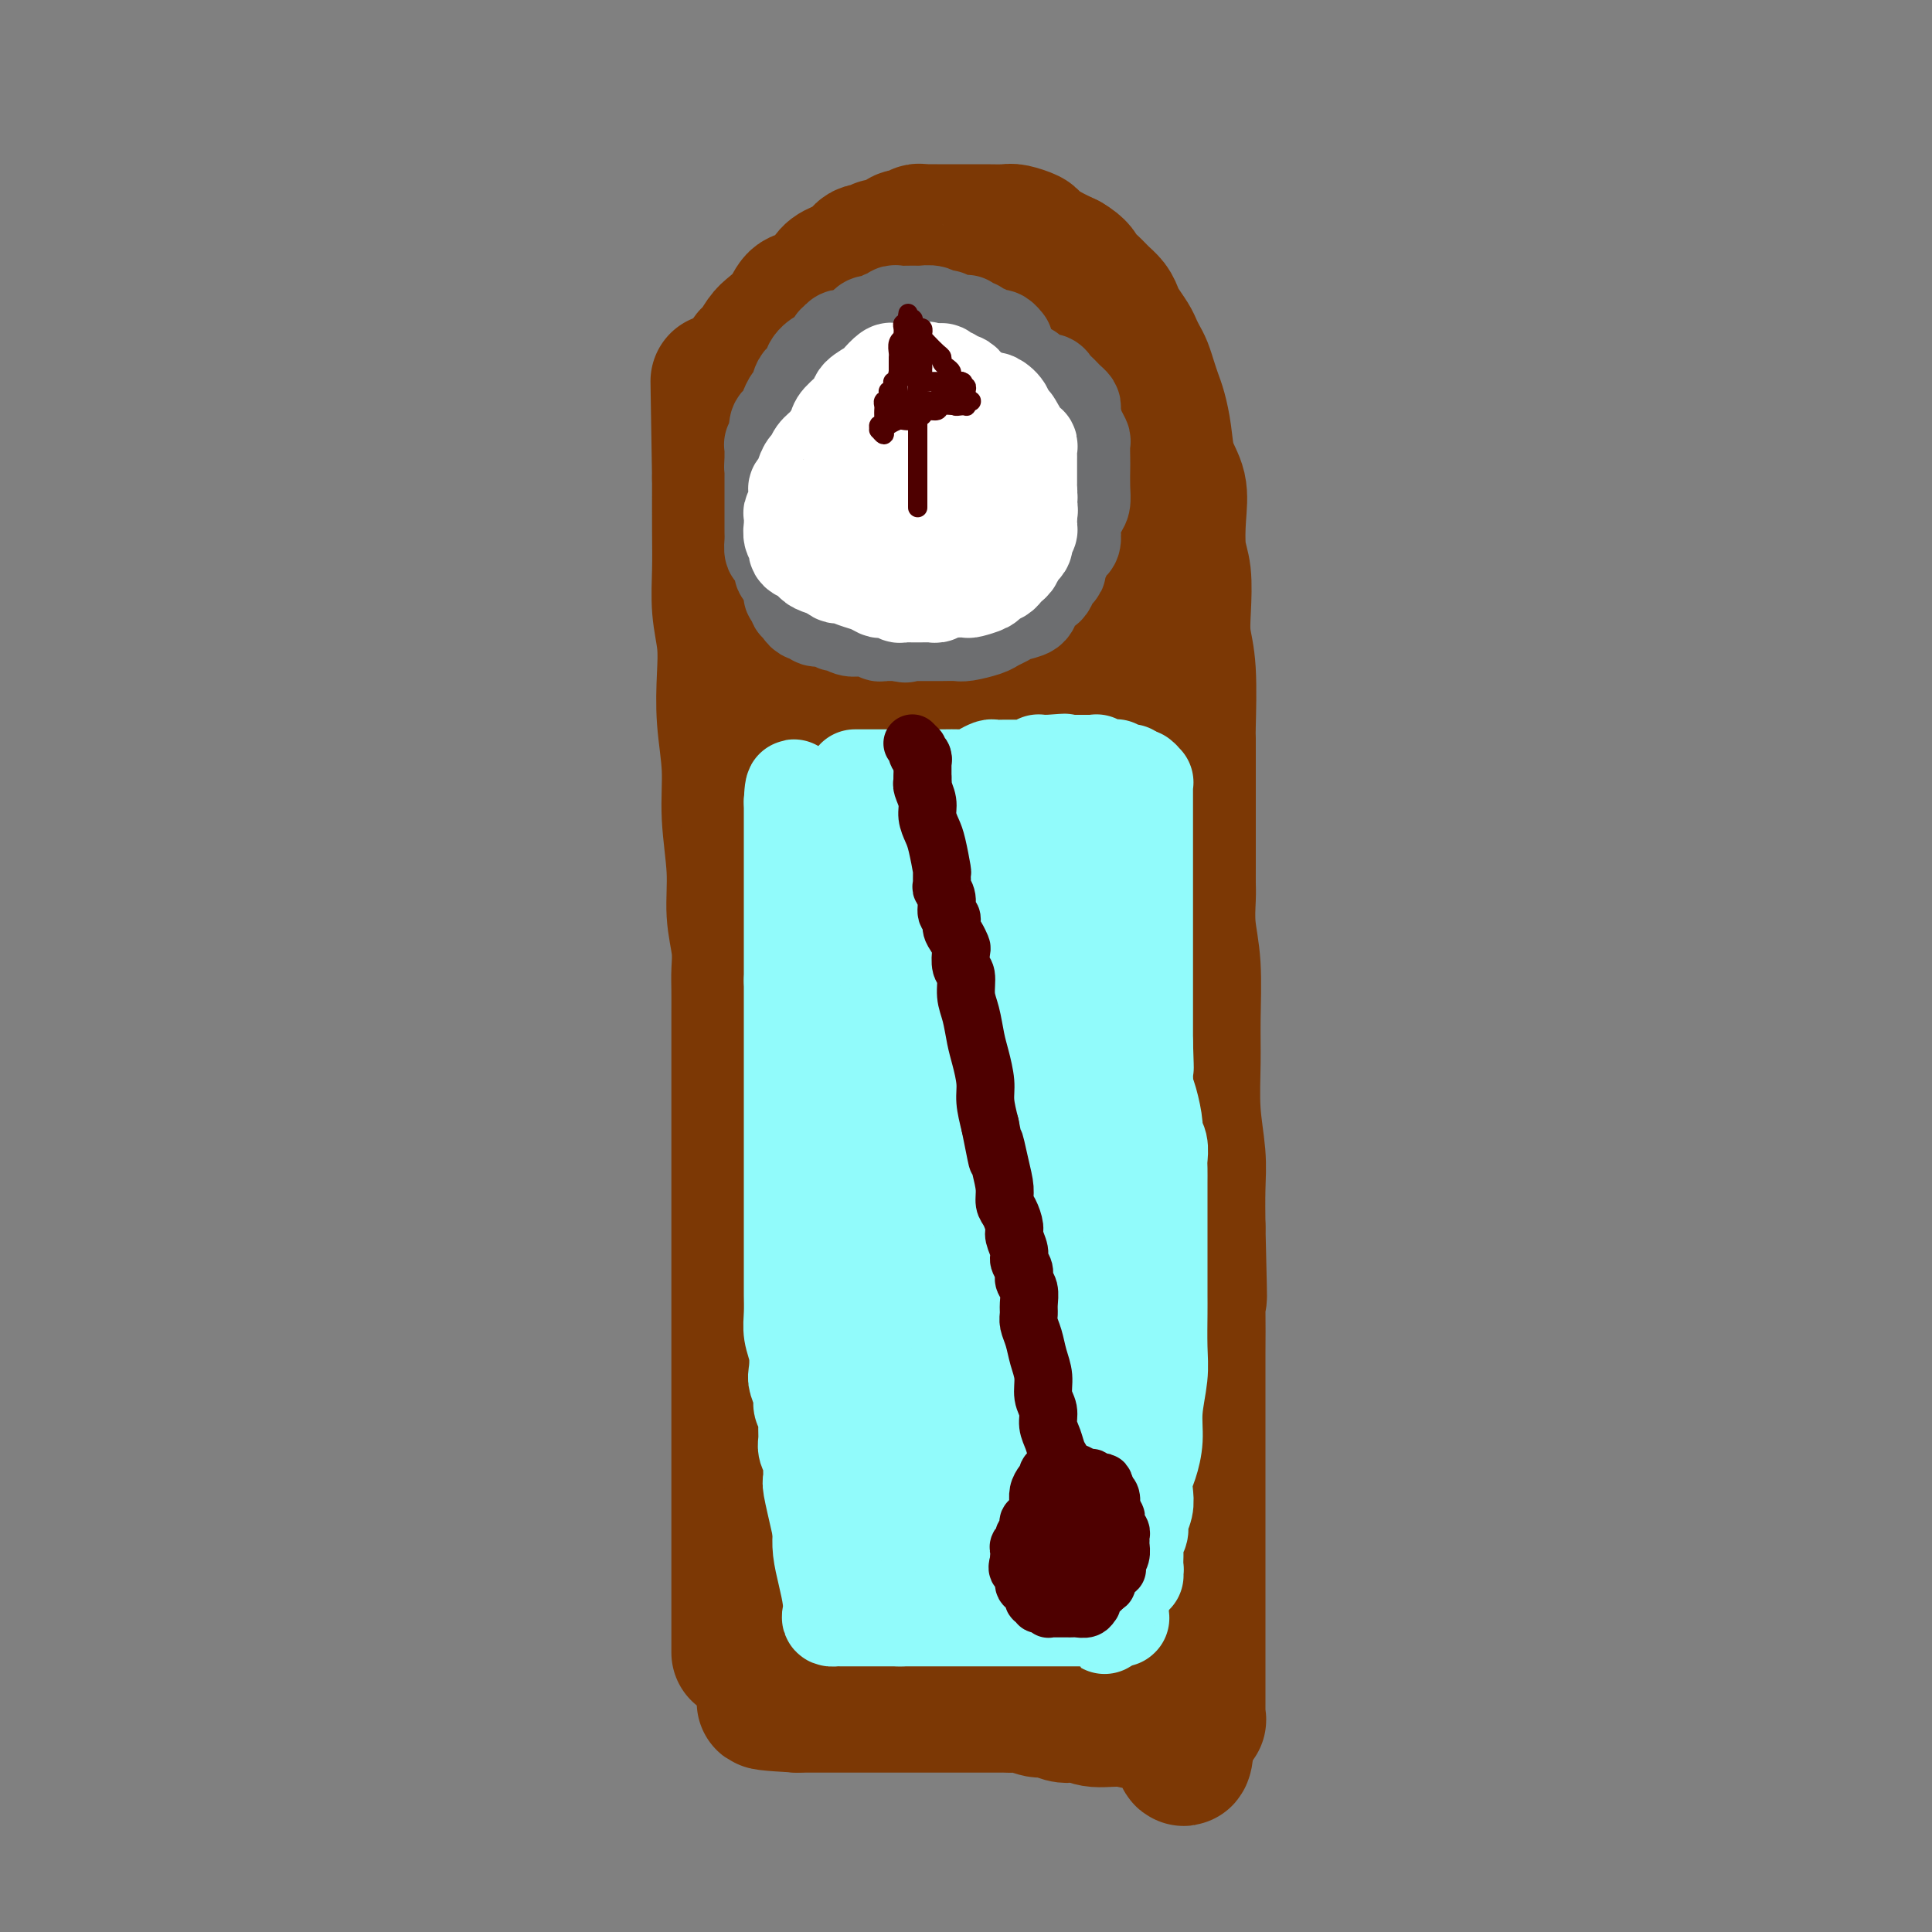 <svg viewBox='0 0 400 400' version='1.1' xmlns='http://www.w3.org/2000/svg' xmlns:xlink='http://www.w3.org/1999/xlink'><rect x="0" y="0" width="400" height="400" fill="#808080" stroke="none"/><g fill='none' stroke='#7C3805' stroke-width='28' stroke-linecap='round' stroke-linejoin='round'><path d='M153,342c0.000,0.142 0.000,0.285 0,0c-0.000,-0.285 -0.000,-0.997 0,-2c0.000,-1.003 0.000,-2.296 0,-4c-0.000,-1.704 -0.000,-3.817 0,-7c0.000,-3.183 0.000,-7.435 0,-11c-0.000,-3.565 -0.000,-6.443 0,-10c0.000,-3.557 0.000,-7.791 0,-12c-0.000,-4.209 -0.000,-8.392 0,-12c0.000,-3.608 0.000,-6.642 0,-10c-0.000,-3.358 -0.000,-7.040 0,-11c0.000,-3.960 0.000,-8.196 0,-12c-0.000,-3.804 -0.000,-7.175 0,-10c0.000,-2.825 0.000,-5.104 0,-7c-0.000,-1.896 -0.000,-3.409 0,-5c0.000,-1.591 0.000,-3.262 0,-5c-0.000,-1.738 -0.000,-3.545 0,-5c0.000,-1.455 0.001,-2.557 0,-4c-0.001,-1.443 -0.004,-3.226 0,-5c0.004,-1.774 0.016,-3.540 0,-5c-0.016,-1.460 -0.061,-2.613 0,-4c0.061,-1.387 0.228,-3.007 0,-5c-0.228,-1.993 -0.849,-4.361 -1,-7c-0.151,-2.639 0.170,-5.551 0,-9c-0.170,-3.449 -0.829,-7.435 -1,-11c-0.171,-3.565 0.147,-6.709 0,-10c-0.147,-3.291 -0.757,-6.731 -1,-10c-0.243,-3.269 -0.118,-6.368 0,-9c0.118,-2.632 0.228,-4.796 0,-7c-0.228,-2.204 -0.793,-4.446 -1,-7c-0.207,-2.554 -0.056,-5.418 0,-8c0.056,-2.582 0.016,-4.880 0,-8c-0.016,-3.120 -0.008,-7.060 0,-11'/><path d='M149,99c-0.623,-38.109 -0.182,-11.883 0,-3c0.182,8.883 0.105,0.422 0,-3c-0.105,-3.422 -0.239,-1.804 0,-2c0.239,-0.196 0.852,-2.207 1,-3c0.148,-0.793 -0.167,-0.368 0,-1c0.167,-0.632 0.818,-2.320 1,-3c0.182,-0.680 -0.105,-0.352 0,-1c0.105,-0.648 0.602,-2.272 1,-3c0.398,-0.728 0.697,-0.560 1,-1c0.303,-0.440 0.609,-1.487 1,-2c0.391,-0.513 0.866,-0.493 1,-1c0.134,-0.507 -0.073,-1.542 0,-2c0.073,-0.458 0.428,-0.340 1,-1c0.572,-0.660 1.363,-2.097 2,-3c0.637,-0.903 1.119,-1.271 2,-2c0.881,-0.729 2.159,-1.819 3,-3c0.841,-1.181 1.244,-2.451 2,-3c0.756,-0.549 1.863,-0.375 3,-1c1.137,-0.625 2.302,-2.047 3,-3c0.698,-0.953 0.928,-1.436 2,-2c1.072,-0.564 2.986,-1.208 4,-2c1.014,-0.792 1.127,-1.733 2,-2c0.873,-0.267 2.507,0.140 3,0c0.493,-0.140 -0.153,-0.826 0,-1c0.153,-0.174 1.105,0.165 2,0c0.895,-0.165 1.731,-0.833 2,-1c0.269,-0.167 -0.030,0.165 0,0c0.030,-0.165 0.388,-0.829 1,-1c0.612,-0.171 1.478,0.150 2,0c0.522,-0.150 0.702,-0.772 1,-1c0.298,-0.228 0.716,-0.061 1,0c0.284,0.061 0.436,0.016 1,0c0.564,-0.016 1.542,-0.004 2,0c0.458,0.004 0.396,0.001 1,0c0.604,-0.001 1.876,-0.001 3,0c1.124,0.001 2.102,0.004 3,0c0.898,-0.004 1.717,-0.013 3,0c1.283,0.013 3.032,0.048 4,0c0.968,-0.048 1.157,-0.179 2,0c0.843,0.179 2.339,0.666 3,1c0.661,0.334 0.486,0.513 1,1c0.514,0.487 1.718,1.282 3,2c1.282,0.718 2.641,1.359 4,2'/><path d='M221,54c2.594,1.512 2.579,2.292 3,3c0.421,0.708 1.278,1.343 2,2c0.722,0.657 1.311,1.334 2,2c0.689,0.666 1.480,1.319 2,2c0.520,0.681 0.769,1.390 1,2c0.231,0.610 0.443,1.121 1,2c0.557,0.879 1.459,2.125 2,3c0.541,0.875 0.722,1.378 1,2c0.278,0.622 0.652,1.361 1,2c0.348,0.639 0.671,1.176 1,2c0.329,0.824 0.664,1.935 1,3c0.336,1.065 0.672,2.086 1,3c0.328,0.914 0.648,1.722 1,3c0.352,1.278 0.734,3.027 1,5c0.266,1.973 0.415,4.170 1,6c0.585,1.830 1.607,3.293 2,5c0.393,1.707 0.157,3.659 0,6c-0.157,2.341 -0.234,5.070 0,7c0.234,1.930 0.781,3.061 1,5c0.219,1.939 0.111,4.687 0,7c-0.111,2.313 -0.226,4.191 0,6c0.226,1.809 0.793,3.548 1,7c0.207,3.452 0.056,8.617 0,11c-0.056,2.383 -0.015,1.983 0,3c0.015,1.017 0.004,3.450 0,5c-0.004,1.550 -0.001,2.218 0,3c0.001,0.782 0.000,1.679 0,3c-0.000,1.321 0.000,3.064 0,4c-0.000,0.936 -0.001,1.063 0,3c0.001,1.937 0.004,5.685 0,8c-0.004,2.315 -0.015,3.197 0,4c0.015,0.803 0.057,1.526 0,3c-0.057,1.474 -0.212,3.700 0,6c0.212,2.300 0.793,4.676 1,8c0.207,3.324 0.041,7.597 0,11c-0.041,3.403 0.041,5.937 0,9c-0.041,3.063 -0.207,6.656 0,10c0.207,3.344 0.786,6.439 1,9c0.214,2.561 0.061,4.589 0,7c-0.061,2.411 -0.031,5.206 0,8'/><path d='M248,254c0.619,25.024 0.166,11.085 0,8c-0.166,-3.085 -0.044,4.685 0,9c0.044,4.315 0.012,5.176 0,9c-0.012,3.824 -0.003,10.612 0,14c0.003,3.388 0.001,3.377 0,4c-0.001,0.623 -0.000,1.882 0,3c0.000,1.118 0.000,2.097 0,3c-0.000,0.903 -0.000,1.729 0,3c0.000,1.271 0.000,2.985 0,4c-0.000,1.015 -0.000,1.330 0,2c0.000,0.670 0.000,1.694 0,3c-0.000,1.306 -0.000,2.894 0,4c0.000,1.106 -0.000,1.730 0,3c0.000,1.270 0.000,3.185 0,5c-0.000,1.815 -0.000,3.528 0,5c0.000,1.472 0.000,2.701 0,4c-0.000,1.299 -0.000,2.666 0,4c0.000,1.334 0.000,2.633 0,4c-0.000,1.367 -0.000,2.801 0,4c0.000,1.199 0.002,2.164 0,3c-0.002,0.836 -0.006,1.545 0,2c0.006,0.455 0.022,0.658 0,1c-0.022,0.342 -0.083,0.823 0,1c0.083,0.177 0.309,0.051 0,0c-0.309,-0.051 -1.155,-0.025 -2,0'/><path d='M246,356c-0.744,15.778 -1.603,4.224 -3,0c-1.397,-4.224 -3.333,-1.118 -5,0c-1.667,1.118 -3.064,0.248 -5,0c-1.936,-0.248 -4.409,0.126 -6,0c-1.591,-0.126 -2.298,-0.751 -3,-1c-0.702,-0.249 -1.399,-0.123 -2,0c-0.601,0.123 -1.105,0.243 -2,0c-0.895,-0.243 -2.180,-0.850 -3,-1c-0.820,-0.150 -1.176,0.156 -2,0c-0.824,-0.156 -2.118,-0.774 -3,-1c-0.882,-0.226 -1.353,-0.061 -2,0c-0.647,0.061 -1.472,0.016 -2,0c-0.528,-0.016 -0.761,-0.004 -1,0c-0.239,0.004 -0.485,0.001 -1,0c-0.515,-0.001 -1.298,-0.000 -2,0c-0.702,0.000 -1.324,0.000 -2,0c-0.676,-0.000 -1.407,-0.000 -2,0c-0.593,0.000 -1.047,0.000 -2,0c-0.953,-0.000 -2.405,-0.000 -3,0c-0.595,0.000 -0.335,0.000 -1,0c-0.665,-0.000 -2.257,-0.000 -3,0c-0.743,0.000 -0.636,0.000 -1,0c-0.364,-0.000 -1.198,-0.000 -2,0c-0.802,0.000 -1.573,0.000 -2,0c-0.427,-0.000 -0.511,-0.000 -1,0c-0.489,0.000 -1.384,0.000 -2,0c-0.616,-0.000 -0.953,-0.000 -1,0c-0.047,0.000 0.195,0.000 0,0c-0.195,-0.000 -0.826,-0.000 -1,0c-0.174,0.000 0.108,0.000 0,0c-0.108,-0.000 -0.606,-0.000 -1,0c-0.394,0.000 -0.683,0.000 -1,0c-0.317,-0.000 -0.662,0.000 -1,0c-0.338,0.000 -0.668,0.000 -1,0c-0.332,0.000 -0.664,0.000 -1,0c-0.336,0.000 -0.675,0.000 -1,0c-0.325,0.000 -0.637,0.000 -1,0c-0.363,0.000 -0.779,0.000 -1,0c-0.221,0.000 -0.247,0.000 -1,0c-0.753,0.000 -2.233,0.000 -3,0c-0.767,0.000 -0.822,0.000 -1,0c-0.178,0.000 -0.479,0.000 -1,0c-0.521,0.000 -1.260,0.000 -2,0'/><path d='M165,353c-12.757,-0.686 -4.150,-0.902 -1,-1c3.150,-0.098 0.844,-0.077 0,0c-0.844,0.077 -0.226,0.210 0,0c0.226,-0.210 0.061,-0.764 0,-1c-0.061,-0.236 -0.016,-0.155 0,0c0.016,0.155 0.004,0.385 0,0c-0.004,-0.385 -0.001,-1.386 0,-2c0.001,-0.614 0.000,-0.841 0,-1c-0.000,-0.159 -0.000,-0.251 0,-1c0.000,-0.749 0.000,-2.157 0,-3c-0.000,-0.843 -0.000,-1.123 0,-2c0.000,-0.877 0.002,-2.351 0,-4c-0.002,-1.649 -0.006,-3.473 0,-6c0.006,-2.527 0.023,-5.757 0,-10c-0.023,-4.243 -0.085,-9.498 0,-15c0.085,-5.502 0.318,-11.249 0,-17c-0.318,-5.751 -1.185,-11.506 -2,-18c-0.815,-6.494 -1.576,-13.729 -2,-20c-0.424,-6.271 -0.510,-11.579 -1,-17c-0.490,-5.421 -1.385,-10.956 -2,-16c-0.615,-5.044 -0.949,-9.596 -1,-14c-0.051,-4.404 0.183,-8.660 0,-13c-0.183,-4.340 -0.781,-8.764 -1,-12c-0.219,-3.236 -0.059,-5.285 0,-7c0.059,-1.715 0.016,-3.094 0,-5c-0.016,-1.906 -0.004,-4.337 0,-6c0.004,-1.663 0.001,-2.559 0,-4c-0.001,-1.441 -0.000,-3.428 0,-5c0.000,-1.572 0.000,-2.728 0,-4c-0.000,-1.272 -0.000,-2.661 0,-4c0.000,-1.339 0.000,-2.628 0,-4c-0.000,-1.372 -0.000,-2.827 0,-4c0.000,-1.173 0.000,-2.062 0,-3c-0.000,-0.938 -0.001,-1.923 0,-3c0.001,-1.077 0.003,-2.244 0,-4c-0.003,-1.756 -0.011,-4.099 0,-6c0.011,-1.901 0.041,-3.358 0,-5c-0.041,-1.642 -0.155,-3.469 0,-5c0.155,-1.531 0.577,-2.765 1,-4'/><path d='M156,107c0.800,-12.131 2.301,-5.958 3,-4c0.699,1.958 0.597,-0.298 1,-2c0.403,-1.702 1.310,-2.849 2,-4c0.690,-1.151 1.163,-2.306 2,-3c0.837,-0.694 2.038,-0.926 3,-2c0.962,-1.074 1.685,-2.988 2,-4c0.315,-1.012 0.220,-1.121 1,-2c0.780,-0.879 2.433,-2.527 3,-3c0.567,-0.473 0.046,0.228 0,0c-0.046,-0.228 0.383,-1.384 1,-2c0.617,-0.616 1.421,-0.691 2,-1c0.579,-0.309 0.933,-0.853 1,-1c0.067,-0.147 -0.152,0.101 0,0c0.152,-0.101 0.674,-0.553 1,-1c0.326,-0.447 0.456,-0.889 1,-1c0.544,-0.111 1.501,0.110 2,0c0.499,-0.110 0.540,-0.551 1,-1c0.460,-0.449 1.337,-0.905 2,-1c0.663,-0.095 1.110,0.172 2,0c0.890,-0.172 2.222,-0.783 3,-1c0.778,-0.217 1.001,-0.040 2,0c0.999,0.040 2.775,-0.057 4,0c1.225,0.057 1.901,0.268 3,1c1.099,0.732 2.622,1.984 4,3c1.378,1.016 2.611,1.795 4,3c1.389,1.205 2.935,2.835 4,4c1.065,1.165 1.648,1.866 2,3c0.352,1.134 0.471,2.702 1,4c0.529,1.298 1.466,2.325 2,4c0.534,1.675 0.665,3.998 1,6c0.335,2.002 0.874,3.684 1,6c0.126,2.316 -0.162,5.268 0,8c0.162,2.732 0.776,5.245 1,8c0.224,2.755 0.060,5.754 0,9c-0.060,3.246 -0.016,6.740 0,10c0.016,3.260 0.005,6.286 0,10c-0.005,3.714 -0.004,8.117 0,12c0.004,3.883 0.011,7.247 0,12c-0.011,4.753 -0.042,10.895 0,16c0.042,5.105 0.155,9.173 0,14c-0.155,4.827 -0.577,10.414 -1,16'/><path d='M217,223c-0.171,17.859 -0.099,13.005 0,14c0.099,0.995 0.224,7.838 0,13c-0.224,5.162 -0.796,8.642 -1,12c-0.204,3.358 -0.041,6.593 0,10c0.041,3.407 -0.042,6.985 0,10c0.042,3.015 0.207,5.467 0,8c-0.207,2.533 -0.787,5.147 -1,7c-0.213,1.853 -0.061,2.947 0,4c0.061,1.053 0.030,2.067 0,3c-0.030,0.933 -0.060,1.785 0,3c0.060,1.215 0.208,2.794 0,4c-0.208,1.206 -0.774,2.038 -1,3c-0.226,0.962 -0.112,2.054 0,3c0.112,0.946 0.223,1.747 0,3c-0.223,1.253 -0.780,2.959 -1,4c-0.220,1.041 -0.104,1.418 0,2c0.104,0.582 0.197,1.368 0,2c-0.197,0.632 -0.685,1.111 -1,2c-0.315,0.889 -0.456,2.189 -1,3c-0.544,0.811 -1.492,1.134 -2,2c-0.508,0.866 -0.577,2.274 -1,3c-0.423,0.726 -1.200,0.769 -2,1c-0.800,0.231 -1.621,0.651 -2,1c-0.379,0.349 -0.315,0.628 -1,1c-0.685,0.372 -2.120,0.837 -3,1c-0.880,0.163 -1.204,0.025 -2,0c-0.796,-0.025 -2.065,0.064 -3,0c-0.935,-0.064 -1.536,-0.281 -2,0c-0.464,0.281 -0.790,1.061 -2,-1c-1.210,-2.061 -3.305,-6.963 -4,-10c-0.695,-3.037 0.010,-4.208 0,-6c-0.010,-1.792 -0.735,-4.204 -1,-7c-0.265,-2.796 -0.071,-5.976 0,-9c0.071,-3.024 0.019,-5.890 0,-9c-0.019,-3.110 -0.005,-6.462 0,-10c0.005,-3.538 0.001,-7.261 0,-11c-0.001,-3.739 0.003,-7.493 0,-11c-0.003,-3.507 -0.012,-6.766 0,-10c0.012,-3.234 0.044,-6.444 0,-10c-0.044,-3.556 -0.166,-7.457 0,-11c0.166,-3.543 0.619,-6.726 1,-11c0.381,-4.274 0.691,-9.637 1,-15'/><path d='M188,211c0.309,-19.941 0.083,-16.294 0,-18c-0.083,-1.706 -0.021,-8.765 0,-14c0.021,-5.235 0.002,-8.647 0,-13c-0.002,-4.353 0.015,-9.648 0,-14c-0.015,-4.352 -0.060,-7.763 0,-11c0.060,-3.237 0.226,-6.301 0,-9c-0.226,-2.699 -0.845,-5.034 -1,-7c-0.155,-1.966 0.155,-3.562 0,-7c-0.155,-3.438 -0.774,-8.717 -1,-11c-0.226,-2.283 -0.061,-1.571 0,-2c0.061,-0.429 0.016,-1.998 0,-3c-0.016,-1.002 -0.004,-1.438 0,-2c0.004,-0.562 0.001,-1.251 0,-2c-0.001,-0.749 -0.000,-1.560 0,-2c0.000,-0.440 0.000,-0.510 0,-1c-0.000,-0.490 0.000,-1.399 0,-2c-0.000,-0.601 -0.000,-0.894 0,-1c0.000,-0.106 0.002,-0.026 0,0c-0.002,0.026 -0.006,-0.003 0,0c0.006,0.003 0.023,0.037 0,0c-0.023,-0.037 -0.086,-0.146 0,0c0.086,0.146 0.319,0.548 0,2c-0.319,1.452 -1.192,3.955 -2,7c-0.808,3.045 -1.551,6.632 -3,11c-1.449,4.368 -3.604,9.519 -5,15c-1.396,5.481 -2.035,11.294 -3,18c-0.965,6.706 -2.258,14.305 -3,20c-0.742,5.695 -0.932,9.484 -1,13c-0.068,3.516 -0.012,6.758 0,10c0.012,3.242 -0.018,6.486 0,10c0.018,3.514 0.084,7.300 0,11c-0.084,3.700 -0.318,7.316 0,11c0.318,3.684 1.187,7.438 2,11c0.813,3.562 1.569,6.934 2,10c0.431,3.066 0.538,5.827 1,8c0.462,2.173 1.278,3.758 2,6c0.722,2.242 1.348,5.142 2,8c0.652,2.858 1.329,5.674 2,8c0.671,2.326 1.335,4.163 2,6'/><path d='M182,277c2.193,9.902 1.177,6.155 1,6c-0.177,-0.155 0.487,3.280 1,5c0.513,1.720 0.875,1.725 1,2c0.125,0.275 0.014,0.819 0,1c-0.014,0.181 0.068,-0.003 0,-1c-0.068,-0.997 -0.286,-2.808 0,-6c0.286,-3.192 1.074,-7.766 1,-11c-0.074,-3.234 -1.012,-5.130 0,-15c1.012,-9.870 3.974,-27.715 5,-37c1.026,-9.285 0.116,-10.011 0,-13c-0.116,-2.989 0.561,-8.242 1,-13c0.439,-4.758 0.639,-9.021 1,-13c0.361,-3.979 0.881,-7.675 1,-11c0.119,-3.325 -0.165,-6.279 0,-9c0.165,-2.721 0.777,-5.210 1,-8c0.223,-2.790 0.056,-5.882 0,-9c-0.056,-3.118 0.000,-6.261 0,-9c-0.000,-2.739 -0.056,-5.074 0,-7c0.056,-1.926 0.225,-3.442 0,-6c-0.225,-2.558 -0.845,-6.159 -1,-9c-0.155,-2.841 0.155,-4.922 0,-7c-0.155,-2.078 -0.773,-4.153 -1,-6c-0.227,-1.847 -0.061,-3.465 0,-5c0.061,-1.535 0.016,-2.988 0,-4c-0.016,-1.012 -0.004,-1.584 0,-2c0.004,-0.416 0.001,-0.674 0,-1c-0.001,-0.326 -0.000,-0.718 0,-1c0.000,-0.282 0.000,-0.453 0,-1c-0.000,-0.547 -0.000,-1.469 0,-2c0.000,-0.531 0.000,-0.671 0,-1c-0.000,-0.329 -0.000,-0.849 0,-1c0.000,-0.151 0.000,0.065 0,0c-0.000,-0.065 -0.000,-0.413 0,-1c0.000,-0.587 0.000,-1.414 0,-2c-0.000,-0.586 -0.000,-0.930 0,-1c0.000,-0.070 0.000,0.136 0,0c-0.000,-0.136 -0.000,-0.614 0,-1c0.000,-0.386 0.000,-0.682 0,-1c-0.000,-0.318 -0.000,-0.659 0,-1'/><path d='M193,76c-0.309,-12.543 -0.080,-4.901 0,-2c0.080,2.901 0.012,1.061 0,0c-0.012,-1.061 0.034,-1.342 0,-2c-0.034,-0.658 -0.147,-1.693 0,-2c0.147,-0.307 0.554,0.114 1,0c0.446,-0.114 0.931,-0.764 1,-1c0.069,-0.236 -0.279,-0.059 0,0c0.279,0.059 1.185,0.000 2,0c0.815,-0.000 1.540,0.058 2,0c0.460,-0.058 0.654,-0.233 2,0c1.346,0.233 3.843,0.873 5,1c1.157,0.127 0.974,-0.261 1,0c0.026,0.261 0.261,1.171 1,2c0.739,0.829 1.982,1.578 3,2c1.018,0.422 1.811,0.516 2,1c0.189,0.484 -0.226,1.359 0,2c0.226,0.641 1.093,1.047 2,2c0.907,0.953 1.855,2.454 2,3c0.145,0.546 -0.511,0.138 0,2c0.511,1.862 2.189,5.993 3,8c0.811,2.007 0.753,1.889 1,4c0.247,2.111 0.798,6.449 1,11c0.202,4.551 0.054,9.314 0,14c-0.054,4.686 -0.014,9.297 0,15c0.014,5.703 0.004,12.500 0,20c-0.004,7.500 -0.001,15.702 0,24c0.001,8.298 0.000,16.691 0,25c-0.000,8.309 -0.000,16.532 0,24c0.000,7.468 0.000,14.180 0,20c-0.000,5.820 -0.000,10.748 0,16c0.000,5.252 0.000,10.827 0,15c-0.000,4.173 -0.000,6.944 0,9c0.000,2.056 0.000,3.397 0,5c-0.000,1.603 -0.000,3.468 0,5c0.000,1.532 0.000,2.731 0,4c-0.000,1.269 -0.000,2.608 0,4c0.000,1.392 0.000,2.836 0,4c-0.000,1.164 -0.000,2.047 0,3c0.000,0.953 0.000,1.977 0,3'/><path d='M222,317c0.155,34.789 0.041,11.263 0,3c-0.041,-8.263 -0.010,-1.263 0,2c0.010,3.263 -0.001,2.790 0,3c0.001,0.210 0.016,1.105 0,2c-0.016,0.895 -0.061,1.792 0,3c0.061,1.208 0.228,2.728 0,4c-0.228,1.272 -0.850,2.295 -1,3c-0.150,0.705 0.171,1.093 0,2c-0.171,0.907 -0.834,2.334 -1,3c-0.166,0.666 0.167,0.571 0,1c-0.167,0.429 -0.833,1.383 -1,2c-0.167,0.617 0.165,0.896 0,1c-0.165,0.104 -0.827,0.031 -1,0c-0.173,-0.031 0.143,-0.020 0,0c-0.143,0.020 -0.744,0.050 -1,0c-0.256,-0.050 -0.166,-0.179 0,-1c0.166,-0.821 0.407,-2.335 0,-3c-0.407,-0.665 -1.463,-0.483 -2,-1c-0.537,-0.517 -0.556,-1.733 -1,-3c-0.444,-1.267 -1.314,-2.585 -2,-4c-0.686,-1.415 -1.186,-2.926 -2,-5c-0.814,-2.074 -1.940,-4.711 -3,-7c-1.060,-2.289 -2.055,-4.229 -3,-7c-0.945,-2.771 -1.839,-6.373 -3,-10c-1.161,-3.627 -2.588,-7.278 -4,-12c-1.412,-4.722 -2.809,-10.514 -4,-16c-1.191,-5.486 -2.175,-10.664 -3,-16c-0.825,-5.336 -1.490,-10.830 -2,-15c-0.510,-4.170 -0.865,-7.017 -1,-10c-0.135,-2.983 -0.048,-6.101 0,-8c0.048,-1.899 0.059,-2.578 0,-4c-0.059,-1.422 -0.187,-3.586 0,-5c0.187,-1.414 0.690,-2.079 1,-3c0.310,-0.921 0.427,-2.097 1,-3c0.573,-0.903 1.604,-1.534 2,-2c0.396,-0.466 0.159,-0.769 0,-1c-0.159,-0.231 -0.238,-0.392 0,-1c0.238,-0.608 0.795,-1.664 1,-2c0.205,-0.336 0.059,0.047 0,0c-0.059,-0.047 -0.029,-0.523 0,-1'/><path d='M192,206c0.713,-2.031 -0.005,-0.609 0,0c0.005,0.609 0.734,0.407 1,0c0.266,-0.407 0.071,-1.017 0,-1c-0.071,0.017 -0.016,0.661 0,1c0.016,0.339 -0.007,0.371 0,1c0.007,0.629 0.044,1.853 0,4c-0.044,2.147 -0.167,5.216 0,8c0.167,2.784 0.626,5.284 1,9c0.374,3.716 0.664,8.649 1,13c0.336,4.351 0.717,8.121 1,11c0.283,2.879 0.468,4.865 1,7c0.532,2.135 1.411,4.417 2,6c0.589,1.583 0.889,2.466 1,3c0.111,0.534 0.033,0.717 0,1c-0.033,0.283 -0.023,0.664 0,1c0.023,0.336 0.058,0.626 0,1c-0.058,0.374 -0.208,0.832 0,1c0.208,0.168 0.774,0.045 1,0c0.226,-0.045 0.113,-0.013 0,0c-0.113,0.013 -0.228,0.007 0,0c0.228,-0.007 0.797,-0.016 1,0c0.203,0.016 0.041,0.057 0,0c-0.041,-0.057 0.041,-0.211 0,0c-0.041,0.211 -0.203,0.786 0,1c0.203,0.214 0.772,0.068 1,0c0.228,-0.068 0.117,-0.059 0,0c-0.117,0.059 -0.238,0.169 0,0c0.238,-0.169 0.834,-0.617 1,-1c0.166,-0.383 -0.099,-0.700 0,-2c0.099,-1.300 0.563,-3.584 1,-6c0.437,-2.416 0.846,-4.965 1,-8c0.154,-3.035 0.052,-6.556 0,-10c-0.052,-3.444 -0.055,-6.810 0,-10c0.055,-3.190 0.169,-6.205 0,-8c-0.169,-1.795 -0.620,-2.370 -1,-3c-0.380,-0.630 -0.690,-1.315 -1,-2'/><path d='M204,223c-0.309,-5.736 -0.083,-3.575 0,-3c0.083,0.575 0.022,-0.434 0,-1c-0.022,-0.566 -0.006,-0.687 0,-1c0.006,-0.313 0.002,-0.816 0,-1c-0.002,-0.184 -0.000,-0.050 0,0c0.000,0.050 0.000,0.014 0,0c-0.000,-0.014 -0.000,-0.007 0,0'/></g>
<g fill='none' stroke='#91FBFB' stroke-width='20' stroke-linecap='round' stroke-linejoin='round'><path d='M177,171c0.000,0.349 0.000,0.698 0,1c0.000,0.302 0.000,0.558 0,1c0.000,0.442 0.000,1.070 0,2c0.000,0.930 0.000,2.161 0,3c0.000,0.839 -0.000,1.285 0,3c0.000,1.715 0.000,4.699 0,7c-0.000,2.301 0.000,3.918 0,6c0.000,2.082 0.000,4.629 0,7c0.000,2.371 -0.000,4.567 0,7c0.000,2.433 0.000,5.105 0,8c0.000,2.895 0.000,6.014 0,8c0.000,1.986 0.000,2.838 0,6c0.000,3.162 0.000,8.633 0,11c0.000,2.367 0.000,1.630 0,2c0.000,0.370 0.000,1.845 0,3c0.000,1.155 0.000,1.989 0,3c0.000,1.011 0.000,2.200 0,3c0.000,0.800 0.000,1.211 0,2c0.000,0.789 0.000,1.954 0,3c0.000,1.046 0.000,1.972 0,3c0.000,1.028 0.000,2.158 0,3c0.000,0.842 0.000,1.397 0,2c0.000,0.603 0.000,1.256 0,2c0.000,0.744 0.000,1.581 0,3c0.000,1.419 0.000,3.421 0,5c0.000,1.579 0.000,2.737 0,4c0.000,1.263 0.000,2.632 0,4'/><path d='M177,283c0.016,18.028 0.057,7.099 0,4c-0.057,-3.099 -0.211,1.633 0,4c0.211,2.367 0.789,2.368 1,3c0.211,0.632 0.057,1.896 0,3c-0.057,1.104 -0.015,2.049 0,3c0.015,0.951 0.004,1.908 0,3c-0.004,1.092 -0.001,2.320 0,3c0.001,0.680 0.000,0.812 0,1c-0.000,0.188 0.000,0.432 0,1c-0.000,0.568 -0.001,1.462 0,2c0.001,0.538 0.004,0.721 0,1c-0.004,0.279 -0.015,0.653 0,1c0.015,0.347 0.057,0.668 0,1c-0.057,0.332 -0.211,0.677 0,1c0.211,0.323 0.789,0.624 1,1c0.211,0.376 0.057,0.825 0,1c-0.057,0.175 -0.015,0.074 0,0c0.015,-0.074 0.004,-0.122 0,0c-0.004,0.122 -0.001,0.414 0,1c0.001,0.586 0.000,1.466 0,2c-0.000,0.534 -0.000,0.721 0,1c0.000,0.279 0.000,0.649 0,1c-0.000,0.351 -0.000,0.682 0,1c0.000,0.318 0.000,0.624 0,1c-0.000,0.376 -0.000,0.822 0,1c0.000,0.178 0.000,0.089 0,0'/><path d='M179,324c0.434,6.343 0.518,1.700 1,0c0.482,-1.700 1.362,-0.455 2,0c0.638,0.455 1.035,0.122 2,0c0.965,-0.122 2.499,-0.033 4,0c1.501,0.033 2.970,0.009 4,0c1.030,-0.009 1.623,-0.002 3,0c1.377,0.002 3.538,0.001 5,0c1.462,-0.001 2.223,-0.000 3,0c0.777,0.000 1.569,0.000 2,0c0.431,-0.000 0.500,-0.000 1,0c0.500,0.000 1.430,0.000 2,0c0.570,-0.000 0.779,-0.000 1,0c0.221,0.000 0.455,-0.000 1,0c0.545,0.000 1.403,0.000 2,0c0.597,-0.000 0.933,-0.000 1,0c0.067,0.000 -0.136,0.000 0,0c0.136,-0.000 0.610,-0.000 1,0c0.390,0.000 0.695,0.000 1,0c0.305,-0.000 0.610,-0.001 1,0c0.390,0.001 0.864,0.004 1,0c0.136,-0.004 -0.066,-0.015 0,0c0.066,0.015 0.399,0.057 1,0c0.601,-0.057 1.469,-0.211 2,0c0.531,0.211 0.724,0.789 1,1c0.276,0.211 0.634,0.057 1,0c0.366,-0.057 0.738,-0.015 1,0c0.262,0.015 0.413,0.004 1,0c0.587,-0.004 1.611,-0.001 2,0c0.389,0.001 0.143,0.000 0,0c-0.143,-0.000 -0.183,-0.000 0,0c0.183,0.000 0.589,0.000 1,0c0.411,-0.000 0.828,0.000 1,0c0.172,-0.000 0.099,-0.000 0,0c-0.099,0.000 -0.224,0.000 0,0c0.224,-0.000 0.796,-0.001 1,0c0.204,0.001 0.041,0.004 0,0c-0.041,-0.004 0.041,-0.015 0,0c-0.041,0.015 -0.203,0.057 0,0c0.203,-0.057 0.773,-0.211 1,0c0.227,0.211 0.112,0.789 0,1c-0.112,0.211 -0.223,0.057 0,0c0.223,-0.057 0.778,-0.016 1,0c0.222,0.016 0.111,0.008 0,0'/><path d='M231,326c8.001,0.309 2.004,0.083 0,0c-2.004,-0.083 -0.015,-0.023 1,0c1.015,0.023 1.056,0.007 1,0c-0.056,-0.007 -0.207,-0.006 0,0c0.207,0.006 0.773,0.017 1,0c0.227,-0.017 0.113,-0.060 0,0c-0.113,0.060 -0.227,0.224 0,0c0.227,-0.224 0.793,-0.837 1,-1c0.207,-0.163 0.054,0.122 0,0c-0.054,-0.122 -0.011,-0.652 0,-1c0.011,-0.348 -0.012,-0.515 0,-1c0.012,-0.485 0.060,-1.288 0,-2c-0.060,-0.712 -0.226,-1.334 0,-2c0.226,-0.666 0.844,-1.375 1,-2c0.156,-0.625 -0.152,-1.166 0,-2c0.152,-0.834 0.763,-1.961 1,-3c0.237,-1.039 0.101,-1.990 0,-3c-0.101,-1.010 -0.167,-2.079 0,-3c0.167,-0.921 0.567,-1.695 1,-3c0.433,-1.305 0.901,-3.140 1,-5c0.099,-1.860 -0.170,-3.744 0,-6c0.170,-2.256 0.777,-4.882 1,-7c0.223,-2.118 0.060,-3.726 0,-6c-0.060,-2.274 -0.016,-5.214 0,-7c0.016,-1.786 0.004,-2.417 0,-4c-0.004,-1.583 -0.001,-4.117 0,-6c0.001,-1.883 0.000,-3.113 0,-5c-0.000,-1.887 -0.000,-4.430 0,-6c0.000,-1.570 0.001,-2.167 0,-3c-0.001,-0.833 -0.004,-1.900 0,-3c0.004,-1.100 0.016,-2.231 0,-3c-0.016,-0.769 -0.060,-1.175 0,-2c0.060,-0.825 0.222,-2.070 0,-3c-0.222,-0.930 -0.829,-1.544 -1,-2c-0.171,-0.456 0.095,-0.755 0,-2c-0.095,-1.245 -0.551,-3.437 -1,-5c-0.449,-1.563 -0.890,-2.498 -1,-3c-0.110,-0.502 0.111,-0.572 0,-1c-0.111,-0.428 -0.556,-1.214 -1,-2'/><path d='M236,222c-0.635,-2.857 -0.223,-2.500 0,-3c0.223,-0.500 0.257,-1.856 0,-3c-0.257,-1.144 -0.805,-2.077 -1,-3c-0.195,-0.923 -0.038,-1.836 0,-3c0.038,-1.164 -0.042,-2.579 0,-4c0.042,-1.421 0.205,-2.847 0,-4c-0.205,-1.153 -0.777,-2.032 -1,-3c-0.223,-0.968 -0.097,-2.024 0,-3c0.097,-0.976 0.166,-1.873 0,-3c-0.166,-1.127 -0.566,-2.486 -1,-4c-0.434,-1.514 -0.901,-3.184 -1,-4c-0.099,-0.816 0.170,-0.778 0,-1c-0.170,-0.222 -0.777,-0.702 -1,-1c-0.223,-0.298 -0.060,-0.412 0,-1c0.060,-0.588 0.016,-1.649 0,-2c-0.016,-0.351 -0.004,0.007 0,0c0.004,-0.007 0.001,-0.380 0,-1c-0.001,-0.620 0.001,-1.489 0,-2c-0.001,-0.511 -0.004,-0.665 0,-1c0.004,-0.335 0.015,-0.850 0,-1c-0.015,-0.150 -0.057,0.064 0,0c0.057,-0.064 0.211,-0.406 0,-1c-0.211,-0.594 -0.789,-1.440 -1,-2c-0.211,-0.560 -0.057,-0.832 0,-1c0.057,-0.168 0.015,-0.230 0,-1c-0.015,-0.770 -0.005,-2.249 0,-3c0.005,-0.751 0.003,-0.776 0,-1c-0.003,-0.224 -0.008,-0.649 0,-1c0.008,-0.351 0.027,-0.630 0,-1c-0.027,-0.370 -0.102,-0.832 0,-1c0.102,-0.168 0.381,-0.041 0,0c-0.381,0.041 -1.420,-0.004 -2,0c-0.580,0.004 -0.699,0.057 -1,0c-0.301,-0.057 -0.782,-0.222 -1,0c-0.218,0.222 -0.172,0.833 -1,1c-0.828,0.167 -2.531,-0.109 -3,0c-0.469,0.109 0.294,0.603 0,1c-0.294,0.397 -1.647,0.699 -3,1'/><path d='M219,166c-2.051,0.250 -1.678,-0.125 -2,0c-0.322,0.125 -1.340,0.752 -2,1c-0.660,0.248 -0.961,0.119 -2,0c-1.039,-0.119 -2.815,-0.228 -4,0c-1.185,0.228 -1.779,0.793 -3,1c-1.221,0.207 -3.070,0.057 -4,0c-0.930,-0.057 -0.941,-0.019 -2,0c-1.059,0.019 -3.166,0.019 -4,0c-0.834,-0.019 -0.394,-0.059 -1,0c-0.606,0.059 -2.257,0.216 -3,0c-0.743,-0.216 -0.577,-0.805 -1,-1c-0.423,-0.195 -1.434,0.003 -2,0c-0.566,-0.003 -0.688,-0.208 -1,0c-0.312,0.208 -0.816,0.828 -1,1c-0.184,0.172 -0.049,-0.106 0,0c0.049,0.106 0.013,0.594 0,1c-0.013,0.406 -0.003,0.730 0,1c0.003,0.270 0.001,0.485 0,1c-0.001,0.515 0.001,1.331 0,2c-0.001,0.669 -0.004,1.190 0,2c0.004,0.810 0.016,1.910 0,3c-0.016,1.090 -0.060,2.170 0,4c0.060,1.830 0.223,4.409 0,7c-0.223,2.591 -0.833,5.192 -1,9c-0.167,3.808 0.109,8.822 0,14c-0.109,5.178 -0.604,10.520 -1,15c-0.396,4.480 -0.695,8.097 -1,12c-0.305,3.903 -0.618,8.094 -1,12c-0.382,3.906 -0.834,7.529 -1,11c-0.166,3.471 -0.044,6.789 0,10c0.044,3.211 0.012,6.315 0,9c-0.012,2.685 -0.003,4.950 0,8c0.003,3.050 0.001,6.886 0,9c-0.001,2.114 -0.000,2.506 0,3c0.000,0.494 0.000,1.091 0,2c-0.000,0.909 -0.000,2.129 0,3c0.000,0.871 0.000,1.392 0,2c-0.000,0.608 -0.000,1.304 0,2'/><path d='M182,310c-0.774,22.175 -0.207,7.111 0,2c0.207,-5.111 0.056,-0.271 0,2c-0.056,2.271 -0.015,1.973 0,2c0.015,0.027 0.004,0.378 0,1c-0.004,0.622 -0.001,1.515 0,2c0.001,0.485 0.001,0.561 0,1c-0.001,0.439 -0.001,1.242 0,2c0.001,0.758 0.003,1.470 0,2c-0.003,0.530 -0.011,0.877 0,1c0.011,0.123 0.042,0.022 0,0c-0.042,-0.022 -0.157,0.034 0,0c0.157,-0.034 0.587,-0.157 1,0c0.413,0.157 0.810,0.593 3,0c2.190,-0.593 6.172,-2.214 8,-3c1.828,-0.786 1.501,-0.735 2,-1c0.499,-0.265 1.824,-0.846 3,-1c1.176,-0.154 2.202,0.117 3,0c0.798,-0.117 1.369,-0.624 2,-1c0.631,-0.376 1.321,-0.623 2,-1c0.679,-0.377 1.347,-0.886 2,-1c0.653,-0.114 1.292,0.166 2,0c0.708,-0.166 1.486,-0.779 2,-1c0.514,-0.221 0.765,-0.049 1,0c0.235,0.049 0.454,-0.025 1,0c0.546,0.025 1.417,0.147 2,0c0.583,-0.147 0.877,-0.565 1,-1c0.123,-0.435 0.074,-0.887 0,-1c-0.074,-0.113 -0.175,0.115 0,0c0.175,-0.115 0.625,-0.572 1,-1c0.375,-0.428 0.675,-0.827 1,-1c0.325,-0.173 0.676,-0.120 1,-1c0.324,-0.880 0.623,-2.694 1,-4c0.377,-1.306 0.833,-2.105 1,-4c0.167,-1.895 0.045,-4.886 0,-8c-0.045,-3.114 -0.012,-6.350 0,-9c0.012,-2.650 0.003,-4.713 0,-7c-0.003,-2.287 -0.001,-4.796 0,-7c0.001,-2.204 0.000,-4.102 0,-6'/><path d='M222,266c-0.012,-7.022 -0.044,-6.078 0,-7c0.044,-0.922 0.162,-3.712 0,-6c-0.162,-2.288 -0.603,-4.074 -1,-6c-0.397,-1.926 -0.750,-3.992 -1,-6c-0.250,-2.008 -0.396,-3.959 -1,-6c-0.604,-2.041 -1.667,-4.173 -2,-6c-0.333,-1.827 0.065,-3.348 0,-5c-0.065,-1.652 -0.591,-3.435 -1,-5c-0.409,-1.565 -0.701,-2.911 -1,-5c-0.299,-2.089 -0.605,-4.920 -1,-7c-0.395,-2.080 -0.879,-3.411 -1,-5c-0.121,-1.589 0.121,-3.438 0,-5c-0.121,-1.562 -0.606,-2.838 -1,-4c-0.394,-1.162 -0.698,-2.210 -1,-3c-0.302,-0.790 -0.603,-1.322 -1,-2c-0.397,-0.678 -0.891,-1.502 -1,-2c-0.109,-0.498 0.167,-0.669 0,-1c-0.167,-0.331 -0.777,-0.821 -1,-1c-0.223,-0.179 -0.060,-0.048 0,0c0.060,0.048 0.018,0.013 0,0c-0.018,-0.013 -0.011,-0.005 0,0c0.011,0.005 0.028,0.006 0,0c-0.028,-0.006 -0.099,-0.018 0,0c0.099,0.018 0.369,0.068 0,0c-0.369,-0.068 -1.378,-0.253 -2,0c-0.622,0.253 -0.857,0.942 -1,2c-0.143,1.058 -0.195,2.483 -1,5c-0.805,2.517 -2.363,6.126 -3,10c-0.637,3.874 -0.352,8.013 -1,13c-0.648,4.987 -2.229,10.820 -3,16c-0.771,5.180 -0.731,9.705 -1,14c-0.269,4.295 -0.845,8.361 -1,13c-0.155,4.639 0.113,9.852 0,14c-0.113,4.148 -0.607,7.232 -1,10c-0.393,2.768 -0.684,5.219 -1,8c-0.316,2.781 -0.658,5.890 -1,9'/><path d='M192,298c-0.790,11.102 -0.264,4.858 0,3c0.264,-1.858 0.267,0.671 0,2c-0.267,1.329 -0.804,1.459 -1,2c-0.196,0.541 -0.053,1.493 0,2c0.053,0.507 0.014,0.570 0,1c-0.014,0.430 -0.004,1.228 0,2c0.004,0.772 0.001,1.517 0,2c-0.001,0.483 -0.000,0.703 0,1c0.000,0.297 0.000,0.671 0,1c-0.000,0.329 0.000,0.614 0,1c-0.000,0.386 -0.000,0.874 0,1c0.000,0.126 0.000,-0.111 0,0c-0.000,0.111 -0.001,0.571 0,1c0.001,0.429 0.004,0.829 0,1c-0.004,0.171 -0.016,0.113 0,0c0.016,-0.113 0.060,-0.280 0,-1c-0.060,-0.720 -0.223,-1.991 0,-3c0.223,-1.009 0.834,-1.754 2,-7c1.166,-5.246 2.888,-14.992 4,-20c1.112,-5.008 1.612,-5.278 2,-7c0.388,-1.722 0.662,-4.896 1,-7c0.338,-2.104 0.738,-3.140 1,-5c0.262,-1.860 0.384,-4.545 1,-7c0.616,-2.455 1.724,-4.680 2,-7c0.276,-2.320 -0.280,-4.736 0,-7c0.280,-2.264 1.398,-4.375 2,-6c0.602,-1.625 0.689,-2.765 1,-4c0.311,-1.235 0.848,-2.564 1,-4c0.152,-1.436 -0.079,-2.980 0,-4c0.079,-1.020 0.469,-1.515 1,-3c0.531,-1.485 1.203,-3.960 2,-6c0.797,-2.040 1.719,-3.645 2,-5c0.281,-1.355 -0.078,-2.459 0,-4c0.078,-1.541 0.595,-3.518 1,-5c0.405,-1.482 0.700,-2.469 1,-4c0.300,-1.531 0.606,-3.606 1,-5c0.394,-1.394 0.875,-2.106 1,-3c0.125,-0.894 -0.107,-1.970 0,-3c0.107,-1.030 0.554,-2.015 1,-3'/><path d='M218,188c4.420,-20.759 1.969,-7.657 1,-3c-0.969,4.657 -0.457,0.869 0,-1c0.457,-1.869 0.858,-1.820 1,-2c0.142,-0.180 0.024,-0.588 0,-1c-0.024,-0.412 0.046,-0.829 0,-1c-0.046,-0.171 -0.209,-0.097 0,0c0.209,0.097 0.788,0.218 1,0c0.212,-0.218 0.057,-0.777 0,-1c-0.057,-0.223 -0.015,-0.112 0,0c0.015,0.112 0.004,0.226 0,0c-0.004,-0.226 -0.001,-0.792 0,-1c0.001,-0.208 0.000,-0.057 0,0c-0.000,0.057 -0.000,0.021 0,0c0.000,-0.021 0.000,-0.025 0,0c-0.000,0.025 -0.000,0.081 0,0c0.000,-0.081 0.000,-0.299 0,0c-0.000,0.299 -0.000,1.116 0,2c0.000,0.884 0.000,1.834 0,3c-0.000,1.166 -0.000,2.548 0,5c0.000,2.452 0.000,5.973 0,9c-0.000,3.027 -0.000,5.559 0,8c0.000,2.441 0.001,4.790 0,7c-0.001,2.210 -0.004,4.281 0,7c0.004,2.719 0.016,6.087 0,9c-0.016,2.913 -0.061,5.372 0,8c0.061,2.628 0.227,5.426 0,8c-0.227,2.574 -0.848,4.923 -1,7c-0.152,2.077 0.165,3.880 0,6c-0.165,2.120 -0.813,4.556 -1,7c-0.187,2.444 0.087,4.897 0,7c-0.087,2.103 -0.534,3.857 -1,6c-0.466,2.143 -0.952,4.677 -1,7c-0.048,2.323 0.343,4.435 0,7c-0.343,2.565 -1.419,5.582 -2,8c-0.581,2.418 -0.666,4.238 -1,6c-0.334,1.762 -0.915,3.467 -1,5c-0.085,1.533 0.328,2.896 0,4c-0.328,1.104 -1.396,1.951 -2,3c-0.604,1.049 -0.744,2.300 -1,3c-0.256,0.700 -0.628,0.850 -1,1'/><path d='M209,321c-0.786,1.265 -0.750,0.927 -1,1c-0.250,0.073 -0.785,0.556 -1,1c-0.215,0.444 -0.110,0.850 0,1c0.110,0.150 0.227,0.044 0,0c-0.227,-0.044 -0.797,-0.026 -1,0c-0.203,0.026 -0.040,0.059 0,0c0.040,-0.059 -0.042,-0.211 0,0c0.042,0.211 0.208,0.786 0,1c-0.208,0.214 -0.792,0.066 -1,0c-0.208,-0.066 -0.041,-0.052 0,0c0.041,0.052 -0.043,0.140 0,0c0.043,-0.140 0.214,-0.509 0,-1c-0.214,-0.491 -0.813,-1.104 -1,-2c-0.187,-0.896 0.036,-2.075 0,-4c-0.036,-1.925 -0.332,-4.595 0,-8c0.332,-3.405 1.292,-7.543 2,-12c0.708,-4.457 1.163,-9.231 2,-14c0.837,-4.769 2.055,-9.531 3,-13c0.945,-3.469 1.615,-5.646 2,-8c0.385,-2.354 0.484,-4.887 1,-7c0.516,-2.113 1.449,-3.806 2,-6c0.551,-2.194 0.721,-4.890 1,-7c0.279,-2.110 0.667,-3.633 1,-5c0.333,-1.367 0.610,-2.579 1,-4c0.390,-1.421 0.893,-3.052 1,-4c0.107,-0.948 -0.182,-1.215 0,-2c0.182,-0.785 0.833,-2.089 1,-3c0.167,-0.911 -0.151,-1.429 0,-2c0.151,-0.571 0.773,-1.196 1,-2c0.227,-0.804 0.061,-1.789 0,-2c-0.061,-0.211 -0.016,0.350 0,0c0.016,-0.350 0.004,-1.610 0,-2c-0.004,-0.390 -0.001,0.091 0,0c0.001,-0.091 0.000,-0.755 0,-1c-0.000,-0.245 -0.000,-0.070 0,0c0.000,0.070 0.000,0.035 0,0'/><path d='M222,216c2.833,-14.393 0.914,-3.374 0,1c-0.914,4.374 -0.824,2.105 -1,2c-0.176,-0.105 -0.620,1.955 -1,3c-0.380,1.045 -0.697,1.075 -1,2c-0.303,0.925 -0.592,2.747 -1,4c-0.408,1.253 -0.936,1.938 -1,3c-0.064,1.062 0.338,2.500 0,4c-0.338,1.500 -1.414,3.063 -2,5c-0.586,1.937 -0.683,4.249 -1,6c-0.317,1.751 -0.854,2.940 -1,5c-0.146,2.060 0.101,4.990 0,7c-0.101,2.010 -0.549,3.099 -1,5c-0.451,1.901 -0.904,4.614 -1,7c-0.096,2.386 0.167,4.445 0,7c-0.167,2.555 -0.763,5.607 -1,8c-0.237,2.393 -0.116,4.129 0,6c0.116,1.871 0.227,3.878 0,5c-0.227,1.122 -0.793,1.359 -1,2c-0.207,0.641 -0.055,1.687 0,2c0.055,0.313 0.015,-0.108 0,0c-0.015,0.108 -0.004,0.745 0,1c0.004,0.255 0.002,0.127 0,0'/><path d='M177,161c0.430,-0.000 0.859,-0.000 1,0c0.141,0.000 -0.007,0.000 0,0c0.007,-0.000 0.170,-0.000 1,0c0.830,0.000 2.327,0.000 3,0c0.673,-0.000 0.522,-0.000 1,0c0.478,0.000 1.586,0.000 2,0c0.414,-0.000 0.135,-0.000 1,0c0.865,0.000 2.875,0.001 4,0c1.125,-0.001 1.365,-0.003 2,0c0.635,0.003 1.666,0.011 3,0c1.334,-0.011 2.972,-0.041 4,0c1.028,0.041 1.445,0.155 2,0c0.555,-0.155 1.248,-0.577 2,-1c0.752,-0.423 1.564,-0.845 2,-1c0.436,-0.155 0.498,-0.041 1,0c0.502,0.041 1.445,0.011 2,0c0.555,-0.011 0.722,-0.003 1,0c0.278,0.003 0.667,0.001 1,0c0.333,-0.001 0.610,-0.001 1,0c0.390,0.001 0.892,0.001 1,0c0.108,-0.001 -0.177,-0.004 0,0c0.177,0.004 0.817,0.015 1,0c0.183,-0.015 -0.092,-0.057 0,0c0.092,0.057 0.549,0.211 1,0c0.451,-0.211 0.894,-0.789 1,-1c0.106,-0.211 -0.125,-0.057 0,0c0.125,0.057 0.607,0.016 1,0c0.393,-0.016 0.696,-0.008 1,0'/><path d='M217,158c6.306,-0.464 2.071,-0.124 1,0c-1.071,0.124 1.022,0.033 2,0c0.978,-0.033 0.840,-0.009 1,0c0.160,0.009 0.616,0.002 1,0c0.384,-0.002 0.695,-0.001 1,0c0.305,0.001 0.604,0.000 1,0c0.396,-0.000 0.891,-0.000 1,0c0.109,0.000 -0.167,0.000 0,0c0.167,-0.000 0.777,-0.000 1,0c0.223,0.000 0.060,-0.000 0,0c-0.060,0.000 -0.017,0.000 0,0c0.017,-0.000 0.008,-0.000 0,0c-0.008,0.000 -0.016,0.000 0,0c0.016,-0.000 0.057,-0.001 0,0c-0.057,0.001 -0.213,0.004 0,0c0.213,-0.004 0.793,-0.015 1,0c0.207,0.015 0.040,0.057 0,0c-0.040,-0.057 0.046,-0.211 0,0c-0.046,0.211 -0.224,0.789 0,1c0.224,0.211 0.849,0.057 1,0c0.151,-0.057 -0.171,-0.015 0,0c0.171,0.015 0.834,0.004 1,0c0.166,-0.004 -0.166,-0.001 0,0c0.166,0.001 0.829,-0.001 1,0c0.171,0.001 -0.151,0.004 0,0c0.151,-0.004 0.776,-0.015 1,0c0.224,0.015 0.046,0.057 0,0c-0.046,-0.057 0.041,-0.211 0,0c-0.041,0.211 -0.208,0.789 0,1c0.208,0.211 0.792,0.057 1,0c0.208,-0.057 0.042,-0.015 0,0c-0.042,0.015 0.042,0.004 0,0c-0.042,-0.004 -0.208,-0.001 0,0c0.208,0.001 0.792,0.000 1,0c0.208,-0.000 0.042,0.000 0,0c-0.042,-0.000 0.042,-0.001 0,0c-0.042,0.001 -0.208,0.004 0,0c0.208,-0.004 0.792,-0.015 1,0c0.208,0.015 0.042,0.057 0,0c-0.042,-0.057 0.040,-0.211 0,0c-0.040,0.211 -0.203,0.788 0,1c0.203,0.212 0.772,0.061 1,0c0.228,-0.061 0.114,-0.030 0,0'/><path d='M235,161c2.786,0.464 0.750,0.124 0,0c-0.750,-0.124 -0.215,-0.033 0,0c0.215,0.033 0.110,0.009 0,0c-0.110,-0.009 -0.225,-0.003 0,0c0.225,0.003 0.791,0.005 1,0c0.209,-0.005 0.060,-0.015 0,0c-0.060,0.015 -0.030,0.057 0,0c0.030,-0.057 0.061,-0.211 0,0c-0.061,0.211 -0.212,0.789 0,1c0.212,0.211 0.789,0.057 1,0c0.211,-0.057 0.057,-0.015 0,0c-0.057,0.015 -0.015,0.003 0,0c0.015,-0.003 0.004,0.003 0,0c-0.004,-0.003 -0.001,-0.016 0,0c0.001,0.016 0.000,0.060 0,0c-0.000,-0.060 -0.000,-0.224 0,0c0.000,0.224 0.000,0.836 0,1c-0.000,0.164 -0.000,-0.122 0,0c0.000,0.122 0.000,0.650 0,1c-0.000,0.350 -0.000,0.522 0,1c0.000,0.478 0.000,1.262 0,2c-0.000,0.738 -0.000,1.431 0,2c0.000,0.569 0.000,1.015 0,2c-0.000,0.985 -0.000,2.510 0,4c0.000,1.490 0.000,2.944 0,4c-0.000,1.056 -0.000,1.714 0,3c0.000,1.286 0.000,3.202 0,5c-0.000,1.798 -0.000,3.479 0,5c0.000,1.521 0.000,2.883 0,4c-0.000,1.117 -0.000,1.990 0,3c0.000,1.010 0.000,2.157 0,3c-0.000,0.843 -0.000,1.380 0,2c0.000,0.620 0.000,1.321 0,2c-0.000,0.679 0.000,1.337 0,2c-0.000,0.663 0.000,1.332 0,2c-0.000,0.668 0.000,1.334 0,2c-0.000,0.666 0.000,1.333 0,2c0.000,0.667 0.000,1.333 0,2'/><path d='M237,216c0.309,8.946 0.083,3.810 0,2c-0.083,-1.810 -0.022,-0.295 0,1c0.022,1.295 0.006,2.370 0,3c-0.006,0.630 -0.002,0.814 0,2c0.002,1.186 0.000,3.372 0,5c-0.000,1.628 -0.000,2.697 0,4c0.000,1.303 0.000,2.838 0,5c-0.000,2.162 -0.000,4.950 0,7c0.000,2.050 0.000,3.361 0,5c-0.000,1.639 -0.000,3.605 0,5c0.000,1.395 0.000,2.218 0,4c-0.000,1.782 -0.000,4.523 0,6c0.000,1.477 0.000,1.691 0,2c-0.000,0.309 -0.000,0.712 0,1c0.000,0.288 0.001,0.462 0,1c-0.001,0.538 -0.004,1.440 0,2c0.004,0.560 0.015,0.779 0,1c-0.015,0.221 -0.057,0.444 0,1c0.057,0.556 0.211,1.444 0,2c-0.211,0.556 -0.789,0.778 -1,1c-0.211,0.222 -0.057,0.444 0,1c0.057,0.556 0.016,1.447 0,2c-0.016,0.553 -0.008,0.767 0,1c0.008,0.233 0.016,0.485 0,1c-0.016,0.515 -0.057,1.292 0,2c0.057,0.708 0.211,1.347 0,2c-0.211,0.653 -0.789,1.320 -1,2c-0.211,0.680 -0.057,1.374 0,2c0.057,0.626 0.015,1.183 0,2c-0.015,0.817 -0.004,1.894 0,3c0.004,1.106 0.001,2.240 0,3c-0.001,0.760 -0.000,1.145 0,2c0.000,0.855 0.000,2.178 0,3c-0.000,0.822 -0.000,1.141 0,2c0.000,0.859 0.001,2.258 0,3c-0.001,0.742 -0.004,0.828 0,1c0.004,0.172 0.015,0.430 0,1c-0.015,0.570 -0.056,1.452 0,2c0.056,0.548 0.207,0.763 0,1c-0.207,0.237 -0.774,0.496 -1,1c-0.226,0.504 -0.113,1.252 0,2'/><path d='M234,315c-0.460,15.510 -0.109,4.785 0,1c0.109,-3.785 -0.023,-0.630 0,1c0.023,1.630 0.202,1.734 0,2c-0.202,0.266 -0.785,0.694 -1,1c-0.215,0.306 -0.061,0.489 0,1c0.061,0.511 0.031,1.348 0,2c-0.031,0.652 -0.061,1.117 0,2c0.061,0.883 0.212,2.184 0,3c-0.212,0.816 -0.789,1.146 -1,2c-0.211,0.854 -0.057,2.233 0,3c0.057,0.767 0.015,0.924 0,1c-0.015,0.076 -0.004,0.073 0,0c0.004,-0.073 0.002,-0.216 0,0c-0.002,0.216 -0.004,0.790 0,1c0.004,0.210 0.015,0.056 0,0c-0.015,-0.056 -0.057,-0.015 0,0c0.057,0.015 0.211,0.004 0,0c-0.211,-0.004 -0.789,-0.001 -1,0c-0.211,0.001 -0.057,0.000 0,0c0.057,-0.000 0.016,-0.000 0,0c-0.016,0.000 -0.008,0.000 0,0c0.008,-0.000 0.017,-0.000 0,0c-0.017,0.000 -0.060,0.000 0,0c0.060,-0.000 0.222,-0.000 0,0c-0.222,0.000 -0.829,0.000 -1,0c-0.171,-0.000 0.094,-0.000 0,0c-0.094,0.000 -0.547,0.000 -1,0'/><path d='M229,335c-0.710,3.094 0.016,0.829 0,0c-0.016,-0.829 -0.773,-0.222 -1,0c-0.227,0.222 0.076,0.060 0,0c-0.076,-0.060 -0.531,-0.016 -1,0c-0.469,0.016 -0.952,0.004 -1,0c-0.048,-0.004 0.339,-0.001 0,0c-0.339,0.001 -1.403,0.000 -2,0c-0.597,-0.000 -0.728,-0.000 -1,0c-0.272,0.000 -0.684,0.000 -1,0c-0.316,-0.000 -0.535,-0.000 -1,0c-0.465,0.000 -1.175,0.000 -2,0c-0.825,-0.000 -1.764,-0.000 -2,0c-0.236,0.000 0.232,0.000 0,0c-0.232,-0.000 -1.165,-0.000 -2,0c-0.835,0.000 -1.572,0.000 -2,0c-0.428,-0.000 -0.549,-0.000 -1,0c-0.451,0.000 -1.234,0.000 -2,0c-0.766,-0.000 -1.516,-0.000 -2,0c-0.484,0.000 -0.704,0.000 -1,0c-0.296,-0.000 -0.670,-0.000 -1,0c-0.330,0.000 -0.617,0.000 -1,0c-0.383,-0.000 -0.862,-0.000 -1,0c-0.138,0.000 0.064,0.000 0,0c-0.064,-0.000 -0.395,-0.000 -1,0c-0.605,0.000 -1.486,0.000 -2,0c-0.514,-0.000 -0.662,0.000 -1,0c-0.338,0.000 -0.865,0.000 -1,0c-0.135,0.000 0.122,0.000 0,0c-0.122,0.000 -0.624,0.000 -1,0c-0.376,0.000 -0.625,0.000 -1,0c-0.375,0.000 -0.874,0.000 -1,0c-0.126,0.000 0.121,0.000 0,0c-0.121,0.000 -0.610,0.000 -1,0c-0.390,0.000 -0.682,0.000 -1,0c-0.318,0.000 -0.662,0.000 -1,0c-0.338,0.000 -0.672,0.000 -1,0c-0.328,0.000 -0.651,0.000 -1,0c-0.349,0.000 -0.722,0.000 -1,0c-0.278,0.000 -0.459,0.000 -1,0c-0.541,0.000 -1.440,0.000 -2,0c-0.560,0.000 -0.780,0.000 -1,0'/><path d='M186,335c-6.609,0.000 -1.631,0.000 0,0c1.631,-0.000 -0.084,-0.000 -1,0c-0.916,0.000 -1.034,0.000 -1,0c0.034,-0.000 0.219,-0.000 0,0c-0.219,0.000 -0.844,0.000 -1,0c-0.156,-0.000 0.155,-0.000 0,0c-0.155,0.000 -0.776,0.000 -1,0c-0.224,-0.000 -0.049,-0.000 0,0c0.049,0.000 -0.027,0.000 0,0c0.027,-0.000 0.157,-0.000 0,0c-0.157,0.000 -0.602,0.000 -1,0c-0.398,-0.000 -0.751,-0.000 -1,0c-0.249,0.000 -0.396,0.000 -1,0c-0.604,-0.000 -1.667,-0.000 -2,0c-0.333,0.000 0.064,0.000 0,0c-0.064,-0.000 -0.591,-0.000 -1,0c-0.409,0.000 -0.702,0.001 -1,0c-0.298,-0.001 -0.602,-0.002 -1,0c-0.398,0.002 -0.891,0.007 -1,0c-0.109,-0.007 0.164,-0.027 0,0c-0.164,0.027 -0.766,0.100 -1,0c-0.234,-0.100 -0.101,-0.375 0,-1c0.101,-0.625 0.172,-1.601 0,-3c-0.172,-1.399 -0.585,-3.223 -1,-5c-0.415,-1.777 -0.833,-3.508 -1,-5c-0.167,-1.492 -0.084,-2.746 0,-4'/><path d='M170,317c-1.073,-4.748 -1.755,-7.618 -2,-9c-0.245,-1.382 -0.051,-1.275 0,-2c0.051,-0.725 -0.039,-2.281 0,-3c0.039,-0.719 0.208,-0.601 0,-1c-0.208,-0.399 -0.792,-1.314 -1,-2c-0.208,-0.686 -0.041,-1.141 0,-2c0.041,-0.859 -0.045,-2.121 0,-3c0.045,-0.879 0.222,-1.375 0,-2c-0.222,-0.625 -0.843,-1.381 -1,-2c-0.157,-0.619 0.150,-1.102 0,-2c-0.150,-0.898 -0.758,-2.210 -1,-3c-0.242,-0.790 -0.117,-1.057 0,-2c0.117,-0.943 0.228,-2.562 0,-4c-0.228,-1.438 -0.793,-2.696 -1,-4c-0.207,-1.304 -0.055,-2.655 0,-4c0.055,-1.345 0.015,-2.683 0,-4c-0.015,-1.317 -0.004,-2.611 0,-4c0.004,-1.389 0.001,-2.872 0,-4c-0.001,-1.128 -0.000,-1.900 0,-3c0.000,-1.100 0.000,-2.526 0,-4c-0.000,-1.474 -0.000,-2.994 0,-4c0.000,-1.006 0.000,-1.497 0,-3c-0.000,-1.503 -0.000,-4.017 0,-5c0.000,-0.983 0.000,-0.434 0,-1c-0.000,-0.566 -0.000,-2.249 0,-3c0.000,-0.751 0.000,-0.572 0,-1c-0.000,-0.428 -0.000,-1.462 0,-2c0.000,-0.538 0.000,-0.581 0,-1c-0.000,-0.419 -0.000,-1.216 0,-2c0.000,-0.784 0.000,-1.556 0,-2c-0.000,-0.444 -0.000,-0.560 0,-1c0.000,-0.440 0.000,-1.205 0,-2c-0.000,-0.795 -0.000,-1.619 0,-2c0.000,-0.381 0.000,-0.318 0,-1c-0.000,-0.682 -0.000,-2.108 0,-3c0.000,-0.892 0.000,-1.250 0,-2c-0.000,-0.750 -0.000,-1.891 0,-3c0.000,-1.109 0.000,-2.187 0,-3c0.000,-0.813 -0.000,-1.362 0,-2c0.000,-0.638 0.000,-1.364 0,-2c0.000,-0.636 -0.000,-1.182 0,-2c0.000,-0.818 0.000,-1.909 0,-3'/><path d='M164,203c0.000,-11.654 0.000,-4.289 0,-2c-0.000,2.289 0.000,-0.500 0,-2c0.000,-1.500 0.000,-1.712 0,-2c0.000,-0.288 0.000,-0.651 0,-1c0.000,-0.349 -0.000,-0.685 0,-1c0.000,-0.315 0.000,-0.609 0,-1c0.000,-0.391 0.000,-0.878 0,-1c0.000,-0.122 0.000,0.121 0,0c0.000,-0.121 0.000,-0.605 0,-1c0.000,-0.395 0.000,-0.700 0,-1c0.000,-0.300 0.000,-0.594 0,-1c0.000,-0.406 0.000,-0.923 0,-1c0.000,-0.077 0.000,0.288 0,0c0.000,-0.288 0.000,-1.228 0,-2c0.000,-0.772 -0.000,-1.377 0,-2c0.000,-0.623 0.000,-1.265 0,-2c0.000,-0.735 -0.000,-1.564 0,-2c0.000,-0.436 0.000,-0.479 0,-1c0.000,-0.521 -0.000,-1.519 0,-2c0.000,-0.481 0.000,-0.443 0,-1c0.000,-0.557 -0.000,-1.708 0,-2c0.000,-0.292 0.000,0.275 0,0c0.000,-0.275 -0.000,-1.393 0,-2c0.000,-0.607 0.000,-0.702 0,-1c0.000,-0.298 -0.000,-0.798 0,-1c0.000,-0.202 0.000,-0.106 0,0c0.000,0.106 -0.000,0.221 0,0c0.000,-0.221 0.000,-0.777 0,-1c0.000,-0.223 -0.000,-0.111 0,0c0.000,0.111 0.000,0.223 0,0c0.000,-0.223 -0.000,-0.781 0,-1c0.000,-0.219 0.000,-0.097 0,0c0.000,0.097 -0.000,0.171 0,0c0.000,-0.171 0.000,-0.585 0,-1c0.000,-0.415 -0.000,-0.829 0,-1c0.000,-0.171 0.000,-0.098 0,0c0.000,0.098 -0.000,0.222 0,0c0.000,-0.222 0.000,-0.791 0,-1c0.000,-0.209 -0.000,-0.060 0,0c0.000,0.060 0.000,0.030 0,0'/><path d='M164,166c0.228,-5.724 0.797,-1.534 1,0c0.203,1.534 0.040,0.411 0,0c-0.040,-0.411 0.045,-0.110 0,0c-0.045,0.110 -0.218,0.029 0,0c0.218,-0.029 0.827,-0.008 1,0c0.173,0.008 -0.092,0.002 0,0c0.092,-0.002 0.539,0.001 1,0c0.461,-0.001 0.934,-0.004 1,0c0.066,0.004 -0.275,0.015 0,0c0.275,-0.015 1.165,-0.057 2,0c0.835,0.057 1.616,0.211 2,0c0.384,-0.211 0.372,-0.789 1,-1c0.628,-0.211 1.898,-0.057 3,0c1.102,0.057 2.038,0.015 3,0c0.962,-0.015 1.950,-0.004 3,0c1.050,0.004 2.162,0.001 3,0c0.838,-0.001 1.401,-0.000 2,0c0.599,0.000 1.232,0.000 2,0c0.768,-0.000 1.670,-0.000 2,0c0.330,0.000 0.089,0.000 0,0c-0.089,-0.000 -0.025,-0.000 0,0c0.025,0.000 0.013,0.000 0,0'/></g>
<g fill='none' stroke='#6D6E70' stroke-width='20' stroke-linecap='round' stroke-linejoin='round'><path d='M208,71c-0.024,-0.030 -0.048,-0.059 0,0c0.048,0.059 0.167,0.208 0,0c-0.167,-0.208 -0.622,-0.773 -1,-1c-0.378,-0.227 -0.680,-0.117 -1,0c-0.320,0.117 -0.659,0.242 -1,0c-0.341,-0.242 -0.682,-0.850 -1,-1c-0.318,-0.150 -0.611,0.157 -1,0c-0.389,-0.157 -0.875,-0.778 -1,-1c-0.125,-0.222 0.111,-0.045 0,0c-0.111,0.045 -0.568,-0.040 -1,0c-0.432,0.040 -0.838,0.207 -1,0c-0.162,-0.207 -0.081,-0.788 0,-1c0.081,-0.212 0.163,-0.056 0,0c-0.163,0.056 -0.569,0.011 -1,0c-0.431,-0.011 -0.885,0.011 -1,0c-0.115,-0.011 0.110,-0.055 0,0c-0.110,0.055 -0.555,0.211 -1,0c-0.445,-0.211 -0.889,-0.788 -1,-1c-0.111,-0.212 0.111,-0.061 0,0c-0.111,0.061 -0.556,0.030 -1,0'/><path d='M195,66c-1.957,-0.790 -0.351,-0.264 0,0c0.351,0.264 -0.554,0.267 -1,0c-0.446,-0.267 -0.433,-0.804 -1,-1c-0.567,-0.196 -1.714,-0.052 -2,0c-0.286,0.052 0.288,0.013 0,0c-0.288,-0.013 -1.439,0.001 -2,0c-0.561,-0.001 -0.531,-0.015 -1,0c-0.469,0.015 -1.436,0.060 -2,0c-0.564,-0.060 -0.724,-0.226 -1,0c-0.276,0.226 -0.669,0.845 -1,1c-0.331,0.155 -0.599,-0.152 -1,0c-0.401,0.152 -0.933,0.763 -1,1c-0.067,0.237 0.333,0.101 0,0c-0.333,-0.101 -1.399,-0.167 -2,0c-0.601,0.167 -0.739,0.567 -1,1c-0.261,0.433 -0.647,0.900 -1,1c-0.353,0.100 -0.673,-0.165 -1,0c-0.327,0.165 -0.662,0.761 -1,1c-0.338,0.239 -0.678,0.120 -1,0c-0.322,-0.120 -0.625,-0.240 -1,0c-0.375,0.240 -0.822,0.839 -1,1c-0.178,0.161 -0.088,-0.116 0,0c0.088,0.116 0.173,0.625 0,1c-0.173,0.375 -0.605,0.615 -1,1c-0.395,0.385 -0.754,0.913 -1,1c-0.246,0.087 -0.381,-0.267 -1,0c-0.619,0.267 -1.724,1.156 -2,2c-0.276,0.844 0.277,1.643 0,2c-0.277,0.357 -1.383,0.271 -2,1c-0.617,0.729 -0.743,2.274 -1,3c-0.257,0.726 -0.643,0.632 -1,1c-0.357,0.368 -0.683,1.197 -1,2c-0.317,0.803 -0.625,1.578 -1,2c-0.375,0.422 -0.819,0.490 -1,1c-0.181,0.510 -0.101,1.460 0,2c0.101,0.540 0.223,0.668 0,1c-0.223,0.332 -0.792,0.867 -1,1c-0.208,0.133 -0.056,-0.136 0,0c0.056,0.136 0.015,0.676 0,1c-0.015,0.324 -0.004,0.434 0,1c0.004,0.566 0.001,1.590 0,2c-0.001,0.410 -0.001,0.205 0,0'/><path d='M160,96c-0.155,1.412 -0.041,0.941 0,1c0.041,0.059 0.011,0.649 0,1c-0.011,0.351 -0.003,0.464 0,1c0.003,0.536 0.001,1.494 0,2c-0.001,0.506 -0.000,0.558 0,1c0.000,0.442 0.000,1.273 0,2c-0.000,0.727 -0.001,1.351 0,2c0.001,0.649 0.003,1.323 0,2c-0.003,0.677 -0.011,1.356 0,2c0.011,0.644 0.040,1.254 0,2c-0.040,0.746 -0.150,1.628 0,2c0.150,0.372 0.561,0.232 1,1c0.439,0.768 0.906,2.443 1,3c0.094,0.557 -0.185,-0.004 0,0c0.185,0.004 0.834,0.574 1,1c0.166,0.426 -0.151,0.707 0,1c0.151,0.293 0.772,0.599 1,1c0.228,0.401 0.065,0.896 0,1c-0.065,0.104 -0.031,-0.183 0,0c0.031,0.183 0.060,0.838 0,1c-0.060,0.162 -0.208,-0.167 0,0c0.208,0.167 0.773,0.832 1,1c0.227,0.168 0.116,-0.161 0,0c-0.116,0.161 -0.238,0.813 0,1c0.238,0.187 0.837,-0.089 1,0c0.163,0.089 -0.108,0.545 0,1c0.108,0.455 0.596,0.911 1,1c0.404,0.089 0.723,-0.187 1,0c0.277,0.187 0.511,0.839 1,1c0.489,0.161 1.233,-0.167 2,0c0.767,0.167 1.556,0.830 2,1c0.444,0.170 0.543,-0.152 1,0c0.457,0.152 1.270,0.776 2,1c0.730,0.224 1.375,0.046 2,0c0.625,-0.046 1.228,0.040 2,0c0.772,-0.040 1.712,-0.207 2,0c0.288,0.207 -0.078,0.787 0,1c0.078,0.213 0.598,0.057 1,0c0.402,-0.057 0.685,-0.015 1,0c0.315,0.015 0.661,0.004 1,0c0.339,-0.004 0.669,-0.002 1,0'/><path d='M186,131c2.893,0.619 0.625,0.166 0,0c-0.625,-0.166 0.394,-0.044 1,0c0.606,0.044 0.798,0.012 1,0c0.202,-0.012 0.415,-0.003 1,0c0.585,0.003 1.544,0.002 2,0c0.456,-0.002 0.409,-0.003 1,0c0.591,0.003 1.821,0.012 3,0c1.179,-0.012 2.308,-0.045 3,0c0.692,0.045 0.946,0.166 2,0c1.054,-0.166 2.906,-0.621 4,-1c1.094,-0.379 1.430,-0.682 2,-1c0.570,-0.318 1.375,-0.653 2,-1c0.625,-0.347 1.071,-0.708 2,-1c0.929,-0.292 2.343,-0.516 3,-1c0.657,-0.484 0.558,-1.229 1,-2c0.442,-0.771 1.424,-1.568 2,-2c0.576,-0.432 0.746,-0.500 1,-1c0.254,-0.500 0.593,-1.433 1,-2c0.407,-0.567 0.883,-0.766 1,-1c0.117,-0.234 -0.126,-0.501 0,-1c0.126,-0.499 0.622,-1.231 1,-2c0.378,-0.769 0.640,-1.575 1,-2c0.360,-0.425 0.818,-0.469 1,-1c0.182,-0.531 0.087,-1.547 0,-2c-0.087,-0.453 -0.167,-0.342 0,-1c0.167,-0.658 0.581,-2.086 1,-3c0.419,-0.914 0.844,-1.313 1,-2c0.156,-0.687 0.043,-1.661 0,-3c-0.043,-1.339 -0.015,-3.044 0,-4c0.015,-0.956 0.016,-1.163 0,-2c-0.016,-0.837 -0.049,-2.304 0,-3c0.049,-0.696 0.178,-0.620 0,-1c-0.178,-0.380 -0.665,-1.215 -1,-2c-0.335,-0.785 -0.520,-1.521 -1,-2c-0.480,-0.479 -1.256,-0.703 -2,-1c-0.744,-0.297 -1.457,-0.667 -2,-1c-0.543,-0.333 -0.915,-0.628 -1,-1c-0.085,-0.372 0.119,-0.821 0,-1c-0.119,-0.179 -0.559,-0.090 -1,0'/><path d='M216,83c-1.643,-1.576 -1.749,-1.014 -2,-1c-0.251,0.014 -0.645,-0.518 -1,-1c-0.355,-0.482 -0.672,-0.913 -1,-1c-0.328,-0.087 -0.669,0.170 -1,0c-0.331,-0.170 -0.653,-0.767 -1,-1c-0.347,-0.233 -0.718,-0.101 -1,0c-0.282,0.101 -0.476,0.171 -1,0c-0.524,-0.171 -1.378,-0.583 -2,-1c-0.622,-0.417 -1.012,-0.839 -2,-1c-0.988,-0.161 -2.575,-0.061 -4,0c-1.425,0.061 -2.687,0.084 -4,0c-1.313,-0.084 -2.675,-0.273 -4,0c-1.325,0.273 -2.611,1.008 -4,2c-1.389,0.992 -2.880,2.239 -4,3c-1.120,0.761 -1.870,1.034 -3,2c-1.130,0.966 -2.642,2.625 -4,4c-1.358,1.375 -2.564,2.465 -4,4c-1.436,1.535 -3.102,3.513 -4,5c-0.898,1.487 -1.029,2.481 -1,3c0.029,0.519 0.218,0.562 0,1c-0.218,0.438 -0.843,1.272 -1,2c-0.157,0.728 0.154,1.351 0,2c-0.154,0.649 -0.773,1.325 -1,2c-0.227,0.675 -0.061,1.350 0,2c0.061,0.650 0.016,1.276 0,2c-0.016,0.724 -0.005,1.545 0,2c0.005,0.455 0.004,0.545 0,1c-0.004,0.455 -0.011,1.274 0,2c0.011,0.726 0.041,1.360 0,2c-0.041,0.640 -0.152,1.286 0,2c0.152,0.714 0.568,1.497 1,2c0.432,0.503 0.882,0.725 2,1c1.118,0.275 2.906,0.603 4,1c1.094,0.397 1.496,0.865 3,1c1.504,0.135 4.111,-0.061 6,0c1.889,0.061 3.059,0.378 5,0c1.941,-0.378 4.654,-1.452 7,-2c2.346,-0.548 4.324,-0.571 6,-1c1.676,-0.429 3.050,-1.266 4,-2c0.950,-0.734 1.475,-1.367 2,-2'/><path d='M206,118c3.344,-1.050 2.205,-0.174 2,0c-0.205,0.174 0.523,-0.353 1,-1c0.477,-0.647 0.702,-1.415 1,-2c0.298,-0.585 0.667,-0.988 1,-1c0.333,-0.012 0.629,0.366 1,0c0.371,-0.366 0.816,-1.478 1,-2c0.184,-0.522 0.106,-0.456 0,-1c-0.106,-0.544 -0.240,-1.700 0,-2c0.240,-0.300 0.852,0.254 1,0c0.148,-0.254 -0.170,-1.317 0,-2c0.170,-0.683 0.827,-0.988 1,-2c0.173,-1.012 -0.137,-2.732 0,-4c0.137,-1.268 0.722,-2.084 1,-3c0.278,-0.916 0.249,-1.933 0,-3c-0.249,-1.067 -0.718,-2.185 -1,-3c-0.282,-0.815 -0.376,-1.329 -1,-2c-0.624,-0.671 -1.776,-1.500 -3,-2c-1.224,-0.500 -2.519,-0.669 -4,-1c-1.481,-0.331 -3.149,-0.822 -4,-1c-0.851,-0.178 -0.886,-0.044 -3,0c-2.114,0.044 -6.307,-0.002 -8,0c-1.693,0.002 -0.886,0.052 -1,0c-0.114,-0.052 -1.147,-0.207 -2,0c-0.853,0.207 -1.525,0.777 -2,1c-0.475,0.223 -0.753,0.100 -1,0c-0.247,-0.100 -0.461,-0.178 -1,0c-0.539,0.178 -1.401,0.610 -2,1c-0.599,0.390 -0.934,0.736 -1,1c-0.066,0.264 0.136,0.444 0,1c-0.136,0.556 -0.611,1.488 -1,2c-0.389,0.512 -0.693,0.605 -1,1c-0.307,0.395 -0.618,1.094 -1,2c-0.382,0.906 -0.835,2.021 -1,3c-0.165,0.979 -0.042,1.824 0,3c0.042,1.176 0.003,2.683 0,4c-0.003,1.317 0.029,2.444 0,3c-0.029,0.556 -0.118,0.541 0,1c0.118,0.459 0.444,1.391 1,2c0.556,0.609 1.342,0.895 2,1c0.658,0.105 1.188,0.030 2,0c0.812,-0.030 1.906,-0.015 3,0'/><path d='M186,112c2.193,0.230 3.677,-1.195 5,-2c1.323,-0.805 2.485,-0.989 3,-1c0.515,-0.011 0.385,0.151 1,0c0.615,-0.151 1.977,-0.614 3,-1c1.023,-0.386 1.707,-0.695 2,-1c0.293,-0.305 0.193,-0.608 1,-1c0.807,-0.392 2.520,-0.875 3,-1c0.480,-0.125 -0.274,0.107 0,0c0.274,-0.107 1.576,-0.555 2,-1c0.424,-0.445 -0.030,-0.888 0,-1c0.030,-0.112 0.543,0.108 1,0c0.457,-0.108 0.856,-0.543 1,-1c0.144,-0.457 0.033,-0.937 0,-1c-0.033,-0.063 0.012,0.292 0,0c-0.012,-0.292 -0.082,-1.230 0,-2c0.082,-0.770 0.317,-1.373 0,-2c-0.317,-0.627 -1.187,-1.278 -2,-2c-0.813,-0.722 -1.570,-1.515 -2,-2c-0.430,-0.485 -0.532,-0.664 -1,-1c-0.468,-0.336 -1.301,-0.830 -2,-1c-0.699,-0.170 -1.265,-0.014 -2,0c-0.735,0.014 -1.639,-0.112 -3,0c-1.361,0.112 -3.178,0.463 -4,1c-0.822,0.537 -0.650,1.261 -1,2c-0.350,0.739 -1.221,1.493 -2,2c-0.779,0.507 -1.465,0.768 -2,1c-0.535,0.232 -0.918,0.434 -1,1c-0.082,0.566 0.136,1.495 0,2c-0.136,0.505 -0.625,0.587 -1,1c-0.375,0.413 -0.637,1.158 -1,2c-0.363,0.842 -0.829,1.783 -1,2c-0.171,0.217 -0.049,-0.289 0,0c0.049,0.289 0.023,1.373 0,2c-0.023,0.627 -0.044,0.799 0,1c0.044,0.201 0.155,0.433 0,1c-0.155,0.567 -0.574,1.471 0,2c0.574,0.529 2.140,0.683 3,1c0.860,0.317 1.012,0.798 2,1c0.988,0.202 2.811,0.126 5,0c2.189,-0.126 4.743,-0.303 7,-1c2.257,-0.697 4.216,-1.913 6,-3c1.784,-1.087 3.392,-2.043 5,-3'/><path d='M211,106c3.044,-2.121 5.155,-4.424 6,-5c0.845,-0.576 0.422,0.575 1,0c0.578,-0.575 2.155,-2.875 3,-4c0.845,-1.125 0.959,-1.075 1,-1c0.041,0.075 0.011,0.174 0,0c-0.011,-0.174 -0.003,-0.621 0,-1c0.003,-0.379 0.001,-0.689 0,-1c-0.001,-0.311 -0.000,-0.622 0,-1c0.000,-0.378 0.000,-0.822 0,-1c-0.000,-0.178 -0.000,-0.089 0,0c0.000,0.089 -0.000,0.178 0,0c0.000,-0.178 0.000,-0.624 0,-1c-0.000,-0.376 -0.000,-0.682 0,-1c0.000,-0.318 0.001,-0.649 0,-1c-0.001,-0.351 -0.003,-0.724 0,-1c0.003,-0.276 0.012,-0.455 0,-1c-0.012,-0.545 -0.045,-1.455 0,-2c0.045,-0.545 0.166,-0.723 0,-1c-0.166,-0.277 -0.621,-0.653 -1,-1c-0.379,-0.347 -0.683,-0.666 -1,-1c-0.317,-0.334 -0.648,-0.682 -1,-1c-0.352,-0.318 -0.725,-0.606 -1,-1c-0.275,-0.394 -0.451,-0.894 -1,-1c-0.549,-0.106 -1.471,0.183 -2,0c-0.529,-0.183 -0.667,-0.838 -1,-1c-0.333,-0.162 -0.863,0.168 -1,0c-0.137,-0.168 0.118,-0.834 0,-1c-0.118,-0.166 -0.610,0.167 -1,0c-0.390,-0.167 -0.678,-0.833 -1,-1c-0.322,-0.167 -0.677,0.166 -1,0c-0.323,-0.166 -0.615,-0.829 -1,-1c-0.385,-0.171 -0.863,0.151 -1,0c-0.137,-0.151 0.066,-0.777 0,-1c-0.066,-0.223 -0.403,-0.045 -1,0c-0.597,0.045 -1.456,-0.044 -2,0c-0.544,0.044 -0.773,0.222 -1,0c-0.227,-0.222 -0.453,-0.844 -1,-1c-0.547,-0.156 -1.415,0.154 -2,0c-0.585,-0.154 -0.888,-0.772 -1,-1c-0.112,-0.228 -0.032,-0.065 0,0c0.032,0.065 0.016,0.033 0,0'/><path d='M200,72c-3.667,-2.167 -1.833,-1.083 0,0'/></g>
<g fill='none' stroke='#FFFFFF' stroke-width='20' stroke-linecap='round' stroke-linejoin='round'><path d='M199,92c-0.444,-0.000 -0.889,-0.000 -1,0c-0.111,0.000 0.110,0.000 0,0c-0.110,-0.000 -0.552,-0.000 -1,0c-0.448,0.000 -0.904,0.000 -1,0c-0.096,-0.000 0.167,-0.000 0,0c-0.167,0.000 -0.766,0.000 -1,0c-0.234,-0.000 -0.105,-0.000 0,0c0.105,0.000 0.187,0.000 0,0c-0.187,-0.000 -0.641,-0.000 -1,0c-0.359,0.000 -0.621,0.000 -1,0c-0.379,-0.000 -0.874,-0.000 -1,0c-0.126,0.000 0.117,0.000 0,0c-0.117,-0.000 -0.595,-0.001 -1,0c-0.405,0.001 -0.739,0.004 -1,0c-0.261,-0.004 -0.450,-0.016 -1,0c-0.550,0.016 -1.462,0.060 -2,0c-0.538,-0.060 -0.704,-0.224 -1,0c-0.296,0.224 -0.723,0.834 -1,1c-0.277,0.166 -0.403,-0.113 -1,0c-0.597,0.113 -1.665,0.618 -2,1c-0.335,0.382 0.064,0.641 0,1c-0.064,0.359 -0.590,0.817 -1,1c-0.410,0.183 -0.705,0.092 -1,0'/><path d='M180,96c-3.178,0.798 -1.622,0.792 -1,1c0.622,0.208 0.310,0.629 0,1c-0.310,0.371 -0.618,0.691 -1,1c-0.382,0.309 -0.838,0.608 -1,1c-0.162,0.392 -0.030,0.878 0,1c0.030,0.122 -0.044,-0.121 0,0c0.044,0.121 0.204,0.605 0,1c-0.204,0.395 -0.773,0.701 -1,1c-0.227,0.299 -0.113,0.591 0,1c0.113,0.409 0.227,0.935 0,1c-0.227,0.065 -0.793,-0.331 -1,0c-0.207,0.331 -0.055,1.388 0,2c0.055,0.612 0.014,0.780 0,1c-0.014,0.220 -0.001,0.492 0,1c0.001,0.508 -0.011,1.253 0,2c0.011,0.747 0.043,1.496 0,2c-0.043,0.504 -0.163,0.761 0,1c0.163,0.239 0.607,0.459 1,1c0.393,0.541 0.735,1.403 1,2c0.265,0.597 0.453,0.930 1,1c0.547,0.070 1.455,-0.121 2,0c0.545,0.121 0.729,0.555 1,1c0.271,0.445 0.631,0.903 1,1c0.369,0.097 0.747,-0.166 1,0c0.253,0.166 0.382,0.763 1,1c0.618,0.237 1.724,0.116 2,0c0.276,-0.116 -0.277,-0.227 0,0c0.277,0.227 1.384,0.793 2,1c0.616,0.207 0.742,0.055 1,0c0.258,-0.055 0.650,-0.015 1,0c0.350,0.015 0.659,0.004 1,0c0.341,-0.004 0.715,-0.001 1,0c0.285,0.001 0.480,0.001 1,0c0.520,-0.001 1.366,-0.003 2,0c0.634,0.003 1.058,0.012 2,0c0.942,-0.012 2.403,-0.045 3,0c0.597,0.045 0.331,0.167 1,0c0.669,-0.167 2.273,-0.622 3,-1c0.727,-0.378 0.576,-0.679 1,-1c0.424,-0.321 1.422,-0.663 2,-1c0.578,-0.337 0.737,-0.668 1,-1c0.263,-0.332 0.632,-0.666 1,-1'/><path d='M209,117c1.554,-1.162 0.938,-1.568 1,-2c0.062,-0.432 0.800,-0.889 1,-1c0.200,-0.111 -0.139,0.125 0,0c0.139,-0.125 0.755,-0.612 1,-1c0.245,-0.388 0.118,-0.679 0,-1c-0.118,-0.321 -0.228,-0.674 0,-1c0.228,-0.326 0.793,-0.625 1,-1c0.207,-0.375 0.056,-0.824 0,-1c-0.056,-0.176 -0.015,-0.077 0,0c0.015,0.077 0.005,0.134 0,0c-0.005,-0.134 -0.005,-0.459 0,-1c0.005,-0.541 0.016,-1.299 0,-2c-0.016,-0.701 -0.060,-1.343 0,-2c0.060,-0.657 0.223,-1.327 0,-2c-0.223,-0.673 -0.834,-1.349 -1,-2c-0.166,-0.651 0.111,-1.275 0,-2c-0.111,-0.725 -0.612,-1.549 -1,-2c-0.388,-0.451 -0.663,-0.527 -1,-1c-0.337,-0.473 -0.735,-1.342 -1,-2c-0.265,-0.658 -0.396,-1.103 -1,-2c-0.604,-0.897 -1.682,-2.244 -2,-3c-0.318,-0.756 0.125,-0.920 0,-1c-0.125,-0.080 -0.818,-0.077 -1,0c-0.182,0.077 0.149,0.228 0,0c-0.149,-0.228 -0.776,-0.835 -1,-1c-0.224,-0.165 -0.045,0.113 0,0c0.045,-0.113 -0.043,-0.618 0,-1c0.043,-0.382 0.218,-0.642 0,-1c-0.218,-0.358 -0.828,-0.813 -1,-1c-0.172,-0.187 0.093,-0.106 0,0c-0.093,0.106 -0.546,0.236 -1,0c-0.454,-0.236 -0.909,-0.838 -1,-1c-0.091,-0.162 0.183,0.115 0,0c-0.183,-0.115 -0.823,-0.623 -1,-1c-0.177,-0.377 0.107,-0.622 0,-1c-0.107,-0.378 -0.607,-0.890 -1,-1c-0.393,-0.110 -0.678,0.181 -1,0c-0.322,-0.181 -0.680,-0.833 -1,-1c-0.320,-0.167 -0.601,0.151 -1,0c-0.399,-0.151 -0.915,-0.771 -1,-1c-0.085,-0.229 0.261,-0.065 0,0c-0.261,0.065 -1.131,0.033 -2,0'/><path d='M193,77c-2.013,-0.928 -2.045,-0.249 -2,0c0.045,0.249 0.166,0.067 0,0c-0.166,-0.067 -0.618,-0.018 -1,0c-0.382,0.018 -0.695,0.005 -1,0c-0.305,-0.005 -0.603,-0.001 -1,0c-0.397,0.001 -0.894,0.001 -1,0c-0.106,-0.001 0.180,-0.002 0,0c-0.180,0.002 -0.826,0.008 -1,0c-0.174,-0.008 0.124,-0.028 0,0c-0.124,0.028 -0.671,0.105 -1,0c-0.329,-0.105 -0.439,-0.391 -1,0c-0.561,0.391 -1.573,1.460 -2,2c-0.427,0.540 -0.271,0.552 -1,1c-0.729,0.448 -2.345,1.331 -3,2c-0.655,0.669 -0.350,1.123 -1,2c-0.650,0.877 -2.254,2.176 -3,3c-0.746,0.824 -0.633,1.175 -1,2c-0.367,0.825 -1.213,2.126 -2,3c-0.787,0.874 -1.516,1.320 -2,2c-0.484,0.680 -0.722,1.593 -1,2c-0.278,0.407 -0.596,0.308 -1,1c-0.404,0.692 -0.893,2.174 -1,3c-0.107,0.826 0.167,0.994 0,1c-0.167,0.006 -0.777,-0.152 -1,0c-0.223,0.152 -0.059,0.614 0,1c0.059,0.386 0.012,0.695 0,1c-0.012,0.305 0.011,0.605 0,1c-0.011,0.395 -0.056,0.884 0,1c0.056,0.116 0.211,-0.143 0,0c-0.211,0.143 -0.790,0.686 -1,1c-0.210,0.314 -0.052,0.398 0,1c0.052,0.602 -0.002,1.723 0,2c0.002,0.277 0.060,-0.291 0,0c-0.060,0.291 -0.237,1.440 0,2c0.237,0.560 0.888,0.531 1,1c0.112,0.469 -0.315,1.435 0,2c0.315,0.565 1.373,0.729 2,1c0.627,0.271 0.823,0.650 1,1c0.177,0.350 0.336,0.671 1,1c0.664,0.329 1.832,0.664 3,1'/><path d='M172,118c1.549,1.570 1.422,0.995 2,1c0.578,0.005 1.860,0.589 3,1c1.140,0.411 2.137,0.650 3,1c0.863,0.350 1.594,0.812 2,1c0.406,0.188 0.489,0.103 1,0c0.511,-0.103 1.450,-0.224 2,0c0.550,0.224 0.712,0.792 1,1c0.288,0.208 0.703,0.056 1,0c0.297,-0.056 0.475,-0.015 1,0c0.525,0.015 1.398,0.004 2,0c0.602,-0.004 0.935,-0.000 1,0c0.065,0.000 -0.137,-0.003 0,0c0.137,0.003 0.614,0.013 1,0c0.386,-0.013 0.680,-0.049 1,0c0.320,0.049 0.666,0.182 1,0c0.334,-0.182 0.656,-0.677 1,-1c0.344,-0.323 0.712,-0.472 1,-1c0.288,-0.528 0.497,-1.436 1,-2c0.503,-0.564 1.300,-0.783 2,-1c0.700,-0.217 1.304,-0.431 2,-1c0.696,-0.569 1.482,-1.494 2,-2c0.518,-0.506 0.766,-0.594 1,-1c0.234,-0.406 0.455,-1.130 1,-2c0.545,-0.870 1.414,-1.886 2,-3c0.586,-1.114 0.889,-2.326 1,-3c0.111,-0.674 0.030,-0.811 0,-1c-0.030,-0.189 -0.008,-0.431 0,-1c0.008,-0.569 0.002,-1.465 0,-2c-0.002,-0.535 -0.001,-0.708 0,-1c0.001,-0.292 -0.000,-0.703 0,-1c0.000,-0.297 0.001,-0.479 0,-1c-0.001,-0.521 -0.004,-1.382 0,-2c0.004,-0.618 0.013,-0.995 0,-1c-0.013,-0.005 -0.049,0.361 0,0c0.049,-0.361 0.183,-1.449 0,-2c-0.183,-0.551 -0.683,-0.566 -1,-1c-0.317,-0.434 -0.451,-1.286 -1,-2c-0.549,-0.714 -1.512,-1.288 -2,-2c-0.488,-0.712 -0.502,-1.562 -1,-2c-0.498,-0.438 -1.480,-0.464 -2,-1c-0.520,-0.536 -0.577,-1.582 -1,-2c-0.423,-0.418 -1.211,-0.209 -2,0'/><path d='M198,84c-1.925,-2.086 -1.738,-1.301 -2,-1c-0.262,0.301 -0.973,0.118 -2,0c-1.027,-0.118 -2.370,-0.171 -3,0c-0.630,0.171 -0.547,0.567 -1,1c-0.453,0.433 -1.441,0.905 -2,1c-0.559,0.095 -0.690,-0.185 -1,0c-0.310,0.185 -0.800,0.834 -1,1c-0.200,0.166 -0.110,-0.153 0,0c0.110,0.153 0.240,0.777 0,1c-0.240,0.223 -0.849,0.045 -1,0c-0.151,-0.045 0.156,0.044 0,0c-0.156,-0.044 -0.774,-0.219 -1,0c-0.226,0.219 -0.061,0.833 0,1c0.061,0.167 0.016,-0.111 0,0c-0.016,0.111 -0.004,0.612 0,1c0.004,0.388 0.000,0.662 0,1c-0.000,0.338 0.003,0.740 0,1c-0.003,0.260 -0.013,0.379 0,1c0.013,0.621 0.048,1.744 0,3c-0.048,1.256 -0.177,2.644 0,4c0.177,1.356 0.662,2.680 1,4c0.338,1.320 0.528,2.634 1,4c0.472,1.366 1.225,2.783 2,4c0.775,1.217 1.572,2.235 2,3c0.428,0.765 0.485,1.277 1,2c0.515,0.723 1.486,1.658 2,2c0.514,0.342 0.572,0.092 1,0c0.428,-0.092 1.227,-0.025 2,0c0.773,0.025 1.520,0.007 2,0c0.480,-0.007 0.692,-0.005 1,0c0.308,0.005 0.713,0.012 1,0c0.287,-0.012 0.457,-0.045 1,0c0.543,0.045 1.459,0.166 2,0c0.541,-0.166 0.705,-0.618 1,-1c0.295,-0.382 0.719,-0.693 1,-1c0.281,-0.307 0.418,-0.610 1,-1c0.582,-0.390 1.610,-0.867 2,-1c0.390,-0.133 0.143,0.078 0,0c-0.143,-0.078 -0.182,-0.443 0,-1c0.182,-0.557 0.585,-1.304 1,-2c0.415,-0.696 0.843,-1.341 1,-2c0.157,-0.659 0.045,-1.331 0,-2c-0.045,-0.669 -0.022,-1.334 0,-2'/><path d='M210,105c0.360,-1.997 0.261,-2.488 0,-3c-0.261,-0.512 -0.685,-1.045 -1,-2c-0.315,-0.955 -0.522,-2.333 -1,-3c-0.478,-0.667 -1.227,-0.624 -2,-1c-0.773,-0.376 -1.569,-1.173 -2,-2c-0.431,-0.827 -0.497,-1.686 -1,-2c-0.503,-0.314 -1.444,-0.084 -2,0c-0.556,0.084 -0.726,0.023 -1,0c-0.274,-0.023 -0.652,-0.006 -1,0c-0.348,0.006 -0.667,0.002 -1,0c-0.333,-0.002 -0.680,-0.001 -1,0c-0.320,0.001 -0.612,0.004 -1,0c-0.388,-0.004 -0.872,-0.013 -1,0c-0.128,0.013 0.102,0.048 0,0c-0.102,-0.048 -0.534,-0.180 -1,0c-0.466,0.180 -0.966,0.672 -1,1c-0.034,0.328 0.397,0.492 0,1c-0.397,0.508 -1.623,1.361 -2,2c-0.377,0.639 0.094,1.063 0,2c-0.094,0.937 -0.754,2.387 -1,3c-0.246,0.613 -0.078,0.391 0,1c0.078,0.609 0.064,2.051 0,3c-0.064,0.949 -0.179,1.407 0,2c0.179,0.593 0.654,1.321 1,2c0.346,0.679 0.565,1.310 1,2c0.435,0.690 1.086,1.439 2,2c0.914,0.561 2.090,0.935 3,1c0.910,0.065 1.553,-0.179 2,0c0.447,0.179 0.697,0.780 1,1c0.303,0.220 0.659,0.060 1,0c0.341,-0.060 0.669,-0.020 1,0c0.331,0.020 0.666,0.019 1,0c0.334,-0.019 0.668,-0.057 1,0c0.332,0.057 0.663,0.209 1,0c0.337,-0.209 0.681,-0.780 1,-1c0.319,-0.220 0.614,-0.089 1,0c0.386,0.089 0.863,0.137 1,0c0.137,-0.137 -0.066,-0.459 0,-1c0.066,-0.541 0.402,-1.299 1,-2c0.598,-0.701 1.456,-1.343 2,-2c0.544,-0.657 0.772,-1.328 1,-2'/><path d='M212,107c1.619,-1.521 1.166,-1.324 1,-2c-0.166,-0.676 -0.044,-2.226 0,-3c0.044,-0.774 0.012,-0.772 0,-1c-0.012,-0.228 -0.003,-0.687 0,-1c0.003,-0.313 0.001,-0.480 0,-1c-0.001,-0.520 -0.000,-1.392 0,-2c0.000,-0.608 0.000,-0.950 0,-1c-0.000,-0.050 -0.000,0.194 0,0c0.000,-0.194 0.001,-0.826 0,-1c-0.001,-0.174 -0.004,0.111 0,0c0.004,-0.111 0.016,-0.617 0,-1c-0.016,-0.383 -0.061,-0.642 0,-1c0.061,-0.358 0.227,-0.816 0,-1c-0.227,-0.184 -0.849,-0.094 -1,0c-0.151,0.094 0.167,0.193 0,0c-0.167,-0.193 -0.820,-0.677 -1,-1c-0.180,-0.323 0.111,-0.484 0,-1c-0.111,-0.516 -0.625,-1.386 -1,-2c-0.375,-0.614 -0.611,-0.974 -1,-1c-0.389,-0.026 -0.930,0.280 -1,0c-0.070,-0.280 0.330,-1.146 0,-2c-0.330,-0.854 -1.389,-1.697 -2,-2c-0.611,-0.303 -0.775,-0.067 -1,0c-0.225,0.067 -0.511,-0.033 -1,0c-0.489,0.033 -1.183,0.201 -2,0c-0.817,-0.201 -1.759,-0.772 -2,-1c-0.241,-0.228 0.219,-0.114 0,0c-0.219,0.114 -1.116,0.227 -2,0c-0.884,-0.227 -1.753,-0.793 -2,-1c-0.247,-0.207 0.130,-0.056 0,0c-0.130,0.056 -0.767,0.015 -1,0c-0.233,-0.015 -0.062,-0.004 0,0c0.062,0.004 0.017,0.001 0,0c-0.017,-0.001 -0.005,-0.000 0,0c0.005,0.000 0.002,0.000 0,0'/></g>
<g fill='none' stroke='#4E0000' stroke-width='12' stroke-linecap='round' stroke-linejoin='round'><path d='M191,161c-0.009,0.434 -0.017,0.867 0,1c0.017,0.133 0.060,-0.036 0,0c-0.060,0.036 -0.224,0.275 0,1c0.224,0.725 0.834,1.936 1,3c0.166,1.064 -0.113,1.982 0,3c0.113,1.018 0.619,2.136 1,3c0.381,0.864 0.637,1.474 1,3c0.363,1.526 0.833,3.969 1,5c0.167,1.031 0.029,0.651 0,1c-0.029,0.349 0.049,1.426 0,2c-0.049,0.574 -0.224,0.643 0,1c0.224,0.357 0.847,1.001 1,2c0.153,0.999 -0.166,2.352 0,3c0.166,0.648 0.815,0.591 1,1c0.185,0.409 -0.095,1.282 0,2c0.095,0.718 0.565,1.279 1,2c0.435,0.721 0.834,1.603 1,2c0.166,0.397 0.100,0.310 0,1c-0.100,0.690 -0.234,2.159 0,3c0.234,0.841 0.836,1.056 1,2c0.164,0.944 -0.110,2.619 0,4c0.110,1.381 0.603,2.468 1,4c0.397,1.532 0.698,3.507 1,5c0.302,1.493 0.607,2.503 1,4c0.393,1.497 0.875,3.480 1,5c0.125,1.520 -0.107,2.577 0,4c0.107,1.423 0.554,3.211 1,5'/><path d='M205,233c2.349,11.871 1.220,5.550 1,4c-0.220,-1.550 0.467,1.672 1,4c0.533,2.328 0.912,3.763 1,5c0.088,1.237 -0.116,2.274 0,3c0.116,0.726 0.552,1.139 1,2c0.448,0.861 0.909,2.170 1,3c0.091,0.830 -0.187,1.181 0,2c0.187,0.819 0.838,2.105 1,3c0.162,0.895 -0.167,1.398 0,2c0.167,0.602 0.830,1.302 1,2c0.170,0.698 -0.151,1.394 0,2c0.151,0.606 0.776,1.123 1,2c0.224,0.877 0.049,2.114 0,3c-0.049,0.886 0.029,1.422 0,2c-0.029,0.578 -0.167,1.197 0,2c0.167,0.803 0.637,1.790 1,3c0.363,1.210 0.618,2.645 1,4c0.382,1.355 0.890,2.631 1,4c0.110,1.369 -0.178,2.832 0,4c0.178,1.168 0.822,2.042 1,3c0.178,0.958 -0.111,1.999 0,3c0.111,1.001 0.622,1.960 1,3c0.378,1.040 0.623,2.160 1,3c0.377,0.840 0.886,1.401 1,2c0.114,0.599 -0.165,1.235 0,2c0.165,0.765 0.775,1.659 1,2c0.225,0.341 0.064,0.129 0,0c-0.064,-0.129 -0.031,-0.174 0,0c0.031,0.174 0.061,0.569 0,1c-0.061,0.431 -0.212,0.900 0,1c0.212,0.100 0.789,-0.169 1,0c0.211,0.169 0.057,0.777 0,1c-0.057,0.223 -0.015,0.060 0,0c0.015,-0.060 0.004,-0.016 0,0c-0.004,0.016 -0.001,0.005 0,0c0.001,-0.005 0.001,-0.002 0,0'/><path d='M222,310c-0.446,-0.001 -0.893,-0.001 -1,0c-0.107,0.001 0.125,0.004 0,0c-0.125,-0.004 -0.608,-0.015 -1,0c-0.392,0.015 -0.692,0.056 -1,0c-0.308,-0.056 -0.622,-0.207 -1,0c-0.378,0.207 -0.819,0.774 -1,1c-0.181,0.226 -0.100,0.112 0,0c0.100,-0.112 0.220,-0.223 0,0c-0.220,0.223 -0.781,0.780 -1,1c-0.219,0.220 -0.096,0.101 0,0c0.096,-0.101 0.166,-0.186 0,0c-0.166,0.186 -0.566,0.642 -1,1c-0.434,0.358 -0.901,0.617 -1,1c-0.099,0.383 0.171,0.890 0,1c-0.171,0.110 -0.782,-0.178 -1,0c-0.218,0.178 -0.043,0.821 0,1c0.043,0.179 -0.045,-0.107 0,0c0.045,0.107 0.222,0.606 0,1c-0.222,0.394 -0.844,0.683 -1,1c-0.156,0.317 0.154,0.662 0,1c-0.154,0.338 -0.773,0.668 -1,1c-0.227,0.332 -0.061,0.666 0,1c0.061,0.334 0.017,0.667 0,1c-0.017,0.333 -0.009,0.667 0,1'/><path d='M211,323c-0.528,1.815 -0.348,1.853 0,2c0.348,0.147 0.863,0.402 1,1c0.137,0.598 -0.103,1.537 0,2c0.103,0.463 0.549,0.450 1,1c0.451,0.550 0.908,1.663 1,2c0.092,0.337 -0.182,-0.102 0,0c0.182,0.102 0.820,0.745 1,1c0.180,0.255 -0.096,0.121 0,0c0.096,-0.121 0.565,-0.229 1,0c0.435,0.229 0.837,0.793 1,1c0.163,0.207 0.089,0.055 0,0c-0.089,-0.055 -0.192,-0.015 0,0c0.192,0.015 0.680,0.004 1,0c0.320,-0.004 0.470,0.000 1,0c0.530,-0.000 1.438,-0.004 2,0c0.562,0.004 0.778,0.016 1,0c0.222,-0.016 0.451,-0.058 1,0c0.549,0.058 1.418,0.218 2,0c0.582,-0.218 0.878,-0.813 1,-1c0.122,-0.187 0.070,0.034 0,0c-0.070,-0.034 -0.159,-0.323 0,-1c0.159,-0.677 0.564,-1.740 1,-2c0.436,-0.260 0.902,0.285 1,0c0.098,-0.285 -0.171,-1.400 0,-2c0.171,-0.600 0.782,-0.686 1,-1c0.218,-0.314 0.044,-0.858 0,-1c-0.044,-0.142 0.041,0.117 0,0c-0.041,-0.117 -0.207,-0.609 0,-1c0.207,-0.391 0.788,-0.682 1,-1c0.212,-0.318 0.057,-0.663 0,-1c-0.057,-0.337 -0.015,-0.668 0,-1c0.015,-0.332 0.004,-0.667 0,-1c-0.004,-0.333 -0.001,-0.666 0,-1c0.001,-0.334 0.000,-0.671 0,-1c-0.000,-0.329 -0.000,-0.650 0,-1c0.000,-0.350 0.001,-0.727 0,-1c-0.001,-0.273 -0.003,-0.440 0,-1c0.003,-0.560 0.011,-1.511 0,-2c-0.011,-0.489 -0.041,-0.516 0,-1c0.041,-0.484 0.155,-1.424 0,-2c-0.155,-0.576 -0.577,-0.788 -1,-1'/><path d='M229,309c-0.337,-2.614 -0.681,-2.149 -1,-2c-0.319,0.149 -0.614,-0.016 -1,0c-0.386,0.016 -0.863,0.215 -1,0c-0.137,-0.215 0.064,-0.842 0,-1c-0.064,-0.158 -0.395,0.154 -1,0c-0.605,-0.154 -1.486,-0.773 -2,-1c-0.514,-0.227 -0.662,-0.061 -1,0c-0.338,0.061 -0.865,0.016 -1,0c-0.135,-0.016 0.123,-0.004 0,0c-0.123,0.004 -0.625,0.000 -1,0c-0.375,-0.000 -0.622,0.004 -1,0c-0.378,-0.004 -0.885,-0.016 -1,0c-0.115,0.016 0.163,0.059 0,0c-0.163,-0.059 -0.765,-0.220 -1,0c-0.235,0.220 -0.101,0.823 0,1c0.101,0.177 0.171,-0.071 0,0c-0.171,0.071 -0.582,0.459 -1,1c-0.418,0.541 -0.844,1.233 -1,2c-0.156,0.767 -0.042,1.608 0,2c0.042,0.392 0.011,0.336 0,1c-0.011,0.664 -0.004,2.048 0,3c0.004,0.952 0.005,1.473 0,2c-0.005,0.527 -0.015,1.059 0,2c0.015,0.941 0.056,2.291 0,3c-0.056,0.709 -0.207,0.779 0,1c0.207,0.221 0.774,0.594 1,1c0.226,0.406 0.112,0.844 0,1c-0.112,0.156 -0.223,0.028 0,0c0.223,-0.028 0.781,0.044 1,0c0.219,-0.044 0.100,-0.204 0,0c-0.100,0.204 -0.181,0.772 0,1c0.181,0.228 0.625,0.118 1,0c0.375,-0.118 0.681,-0.242 1,0c0.319,0.242 0.652,0.849 1,1c0.348,0.151 0.712,-0.156 1,0c0.288,0.156 0.500,0.774 1,1c0.500,0.226 1.289,0.061 2,0c0.711,-0.061 1.346,-0.017 2,0c0.654,0.017 1.327,0.009 2,0'/><path d='M228,328c1.963,0.362 0.869,-0.235 1,-1c0.131,-0.765 1.485,-1.700 2,-2c0.515,-0.300 0.191,0.036 0,0c-0.191,-0.036 -0.248,-0.443 0,-1c0.248,-0.557 0.799,-1.262 1,-2c0.201,-0.738 0.050,-1.508 0,-2c-0.050,-0.492 0.001,-0.705 0,-1c-0.001,-0.295 -0.053,-0.670 0,-1c0.053,-0.330 0.211,-0.614 0,-1c-0.211,-0.386 -0.791,-0.873 -1,-1c-0.209,-0.127 -0.046,0.106 0,0c0.046,-0.106 -0.026,-0.550 0,-1c0.026,-0.450 0.149,-0.904 0,-1c-0.149,-0.096 -0.569,0.167 -1,0c-0.431,-0.167 -0.874,-0.763 -1,-1c-0.126,-0.237 0.064,-0.116 0,0c-0.064,0.116 -0.384,0.226 -1,0c-0.616,-0.226 -1.530,-0.788 -2,-1c-0.470,-0.212 -0.497,-0.073 -1,0c-0.503,0.073 -1.484,0.079 -2,0c-0.516,-0.079 -0.568,-0.242 -1,0c-0.432,0.242 -1.244,0.891 -2,1c-0.756,0.109 -1.456,-0.322 -2,0c-0.544,0.322 -0.930,1.395 -1,2c-0.070,0.605 0.177,0.740 0,1c-0.177,0.260 -0.780,0.644 -1,1c-0.220,0.356 -0.059,0.683 0,1c0.059,0.317 0.016,0.624 0,1c-0.016,0.376 -0.004,0.823 0,1c0.004,0.177 0.001,0.085 0,0c-0.001,-0.085 -0.000,-0.162 0,0c0.000,0.162 -0.001,0.564 0,1c0.001,0.436 0.004,0.905 0,1c-0.004,0.095 -0.015,-0.186 0,0c0.015,0.186 0.057,0.838 0,1c-0.057,0.162 -0.212,-0.167 0,0c0.212,0.167 0.793,0.828 1,1c0.207,0.172 0.041,-0.146 0,0c-0.041,0.146 0.044,0.757 0,1c-0.044,0.243 -0.218,0.117 0,0c0.218,-0.117 0.828,-0.224 1,0c0.172,0.224 -0.094,0.778 0,1c0.094,0.222 0.547,0.111 1,0'/><path d='M219,326c0.492,1.685 0.723,0.396 1,0c0.277,-0.396 0.600,0.100 1,0c0.400,-0.100 0.878,-0.796 1,-1c0.122,-0.204 -0.111,0.085 0,0c0.111,-0.085 0.566,-0.545 1,-1c0.434,-0.455 0.848,-0.907 1,-1c0.152,-0.093 0.041,0.171 0,0c-0.041,-0.171 -0.011,-0.777 0,-1c0.011,-0.223 0.003,-0.064 0,0c-0.003,0.064 -0.002,0.032 0,0'/><path d='M191,162c0.000,0.081 0.000,0.162 0,0c0.000,-0.162 0.000,-0.565 0,-1c0.000,-0.435 0.000,-0.900 0,-1c0.000,-0.100 0.000,0.166 0,0c0.000,-0.166 0.000,-0.762 0,-1c0.000,-0.238 0.000,-0.116 0,0c0.000,0.116 0.000,0.227 0,0c0.000,-0.227 0.000,-0.793 0,-1c0.000,-0.207 0.000,-0.054 0,0c0.000,0.054 0.000,0.011 0,0c0.000,-0.011 0.000,0.011 0,0c0.000,-0.011 0.000,-0.055 0,0c-0.000,0.055 0.000,0.211 0,0c0.000,-0.211 0.000,-0.788 0,-1c0.000,-0.212 -0.000,-0.061 0,0c0.000,0.061 0.000,0.030 0,0'/><path d='M191,157c-0.016,-0.791 -0.057,-0.268 0,0c0.057,0.268 0.211,0.282 0,0c-0.211,-0.282 -0.788,-0.859 -1,-1c-0.212,-0.141 -0.061,0.155 0,0c0.061,-0.155 0.030,-0.759 0,-1c-0.030,-0.241 -0.061,-0.117 0,0c0.061,0.117 0.212,0.227 0,0c-0.212,-0.227 -0.789,-0.793 -1,-1c-0.211,-0.207 -0.057,-0.056 0,0c0.057,0.056 0.016,0.016 0,0c-0.016,-0.016 -0.008,-0.008 0,0'/></g>
<g fill='none' stroke='#4E0000' stroke-width='4' stroke-linecap='round' stroke-linejoin='round'><path d='M190,105c0.000,0.089 0.000,0.178 0,0c0.000,-0.178 0.000,-0.622 0,-1c0.000,-0.378 0.000,-0.689 0,-1c0.000,-0.311 0.000,-0.623 0,-1c-0.000,-0.377 -0.000,-0.821 0,-1c0.000,-0.179 0.000,-0.093 0,0c-0.000,0.093 -0.000,0.194 0,0c0.000,-0.194 0.000,-0.682 0,-1c-0.000,-0.318 -0.000,-0.467 0,-1c0.000,-0.533 0.000,-1.452 0,-2c-0.000,-0.548 -0.000,-0.726 0,-1c0.000,-0.274 0.000,-0.644 0,-1c-0.000,-0.356 -0.000,-0.696 0,-1c0.000,-0.304 0.000,-0.570 0,-1c-0.000,-0.430 -0.000,-1.022 0,-2c0.000,-0.978 0.000,-2.341 0,-3c-0.000,-0.659 -0.000,-0.614 0,-1c0.000,-0.386 0.000,-1.201 0,-2c-0.000,-0.799 -0.000,-1.580 0,-2c0.000,-0.420 0.000,-0.480 0,-1c-0.000,-0.520 -0.000,-1.501 0,-2c0.000,-0.499 0.001,-0.516 0,-1c-0.001,-0.484 -0.004,-1.436 0,-2c0.004,-0.564 0.015,-0.739 0,-1c-0.015,-0.261 -0.057,-0.609 0,-1c0.057,-0.391 0.211,-0.827 0,-1c-0.211,-0.173 -0.788,-0.085 -1,0c-0.212,0.085 -0.061,0.167 0,0c0.061,-0.167 0.030,-0.584 0,-1'/><path d='M189,73c-0.155,-5.112 -0.041,-1.892 0,-1c0.041,0.892 0.011,-0.545 0,-1c-0.011,-0.455 -0.003,0.071 0,0c0.003,-0.071 0.001,-0.740 0,-1c-0.001,-0.260 -0.000,-0.112 0,0c0.000,0.112 -0.000,0.189 0,0c0.000,-0.189 0.001,-0.643 0,-1c-0.001,-0.357 -0.004,-0.616 0,-1c0.004,-0.384 0.015,-0.891 0,-1c-0.015,-0.109 -0.057,0.181 0,0c0.057,-0.181 0.211,-0.833 0,-1c-0.211,-0.167 -0.789,0.150 -1,0c-0.211,-0.150 -0.057,-0.769 0,-1c0.057,-0.231 0.015,-0.076 0,0c-0.015,0.076 -0.004,0.072 0,0c0.004,-0.072 0.002,-0.211 0,0c-0.002,0.211 -0.004,0.774 0,1c0.004,0.226 0.015,0.116 0,0c-0.015,-0.116 -0.057,-0.237 0,0c0.057,0.237 0.211,0.833 0,1c-0.211,0.167 -0.789,-0.095 -1,0c-0.211,0.095 -0.056,0.547 0,1c0.056,0.453 0.011,0.908 0,1c-0.011,0.092 0.011,-0.179 0,0c-0.011,0.179 -0.056,0.807 0,1c0.056,0.193 0.211,-0.051 0,0c-0.211,0.051 -0.789,0.395 -1,1c-0.211,0.605 -0.057,1.472 0,2c0.057,0.528 0.015,0.719 0,1c-0.015,0.281 -0.004,0.653 0,1c0.004,0.347 0.001,0.671 0,1c-0.001,0.329 -0.001,0.665 0,1'/><path d='M186,77c-0.405,1.710 0.084,0.984 0,1c-0.084,0.016 -0.740,0.774 -1,1c-0.260,0.226 -0.122,-0.080 0,0c0.122,0.080 0.229,0.547 0,1c-0.229,0.453 -0.792,0.892 -1,1c-0.208,0.108 -0.059,-0.115 0,0c0.059,0.115 0.030,0.570 0,1c-0.030,0.430 -0.061,0.836 0,1c0.061,0.164 0.212,0.085 0,0c-0.212,-0.085 -0.789,-0.176 -1,0c-0.211,0.176 -0.057,0.621 0,1c0.057,0.379 0.016,0.694 0,1c-0.016,0.306 -0.008,0.603 0,1c0.008,0.397 0.017,0.895 0,1c-0.017,0.105 -0.058,-0.183 0,0c0.058,0.183 0.215,0.839 0,1c-0.215,0.161 -0.804,-0.171 -1,0c-0.196,0.171 -0.001,0.845 0,1c0.001,0.155 -0.194,-0.210 0,0c0.194,0.210 0.777,0.995 1,1c0.223,0.005 0.086,-0.769 0,-1c-0.086,-0.231 -0.123,0.083 0,0c0.123,-0.083 0.404,-0.561 1,-1c0.596,-0.439 1.506,-0.840 2,-1c0.494,-0.160 0.570,-0.080 1,0c0.430,0.080 1.213,0.161 2,0c0.787,-0.161 1.578,-0.565 2,-1c0.422,-0.435 0.474,-0.900 1,-1c0.526,-0.100 1.526,0.165 2,0c0.474,-0.165 0.421,-0.762 1,-1c0.579,-0.238 1.789,-0.119 3,0'/><path d='M198,84c2.410,-0.773 0.436,-0.206 0,0c-0.436,0.206 0.668,0.051 1,0c0.332,-0.051 -0.107,0.000 0,0c0.107,-0.000 0.761,-0.053 1,0c0.239,0.053 0.063,0.210 0,0c-0.063,-0.210 -0.013,-0.788 0,-1c0.013,-0.212 -0.011,-0.057 0,0c0.011,0.057 0.055,0.015 0,0c-0.055,-0.015 -0.211,-0.004 0,0c0.211,0.004 0.789,0.001 1,0c0.211,-0.001 0.057,-0.000 0,0c-0.057,0.000 -0.015,-0.000 0,0c0.015,0.000 0.005,0.001 0,0c-0.005,-0.001 -0.005,-0.004 0,0c0.005,0.004 0.016,0.016 0,0c-0.016,-0.016 -0.057,-0.060 0,0c0.057,0.060 0.212,0.222 0,0c-0.212,-0.222 -0.793,-0.829 -1,-1c-0.207,-0.171 -0.041,0.094 0,0c0.041,-0.094 -0.044,-0.546 0,-1c0.044,-0.454 0.218,-0.909 0,-1c-0.218,-0.091 -0.828,0.183 -1,0c-0.172,-0.183 0.095,-0.823 0,-1c-0.095,-0.177 -0.551,0.107 -1,0c-0.449,-0.107 -0.890,-0.606 -1,-1c-0.110,-0.394 0.112,-0.682 0,-1c-0.112,-0.318 -0.558,-0.666 -1,-1c-0.442,-0.334 -0.879,-0.654 -1,-1c-0.121,-0.346 0.073,-0.719 0,-1c-0.073,-0.281 -0.412,-0.472 -1,-1c-0.588,-0.528 -1.426,-1.394 -2,-2c-0.574,-0.606 -0.885,-0.951 -1,-1c-0.115,-0.049 -0.034,0.197 0,0c0.034,-0.197 0.019,-0.836 0,-1c-0.019,-0.164 -0.044,0.148 0,0c0.044,-0.148 0.155,-0.757 0,-1c-0.155,-0.243 -0.578,-0.122 -1,0'/><path d='M190,68c-1.547,-1.634 -0.415,0.280 0,1c0.415,0.720 0.112,0.246 0,0c-0.112,-0.246 -0.034,-0.263 0,0c0.034,0.263 0.023,0.806 0,1c-0.023,0.194 -0.058,0.040 0,0c0.058,-0.040 0.208,0.035 0,0c-0.208,-0.035 -0.773,-0.180 -1,0c-0.227,0.180 -0.116,0.686 0,1c0.116,0.314 0.238,0.436 0,1c-0.238,0.564 -0.834,1.568 -1,2c-0.166,0.432 0.099,0.290 0,1c-0.099,0.710 -0.562,2.270 -1,3c-0.438,0.730 -0.849,0.630 -1,1c-0.151,0.370 -0.040,1.208 0,2c0.040,0.792 0.011,1.536 0,2c-0.011,0.464 -0.003,0.646 0,1c0.003,0.354 0.001,0.879 0,1c-0.001,0.121 -0.000,-0.163 0,0c0.000,0.163 -0.001,0.772 0,1c0.001,0.228 0.002,0.076 0,0c-0.002,-0.076 -0.009,-0.076 0,0c0.009,0.076 0.033,0.227 0,0c-0.033,-0.227 -0.122,-0.830 0,-1c0.122,-0.170 0.456,0.095 1,0c0.544,-0.095 1.297,-0.550 2,-1c0.703,-0.450 1.357,-0.894 2,-1c0.643,-0.106 1.275,0.126 2,0c0.725,-0.126 1.541,-0.611 2,-1c0.459,-0.389 0.560,-0.683 1,-1c0.440,-0.317 1.220,-0.659 2,-1'/><path d='M198,80c2.083,-0.845 1.291,-0.959 1,-1c-0.291,-0.041 -0.081,-0.011 0,0c0.081,0.011 0.033,0.003 0,0c-0.033,-0.003 -0.050,-0.001 0,0c0.050,0.001 0.168,0.000 0,0c-0.168,-0.000 -0.622,-0.000 -1,0c-0.378,0.000 -0.678,0.000 -1,0c-0.322,-0.000 -0.665,-0.000 -1,0c-0.335,0.000 -0.663,0.001 -1,0c-0.337,-0.001 -0.682,-0.004 -1,0c-0.318,0.004 -0.607,0.015 -1,0c-0.393,-0.015 -0.890,-0.057 -1,0c-0.110,0.057 0.167,0.212 0,0c-0.167,-0.212 -0.777,-0.793 -1,-1c-0.223,-0.207 -0.060,-0.041 0,0c0.060,0.041 0.016,-0.044 0,0c-0.016,0.044 -0.004,0.218 0,0c0.004,-0.218 0.001,-0.828 0,-1c-0.001,-0.172 -0.000,0.094 0,0c0.000,-0.094 0.000,-0.547 0,-1'/><path d='M191,76c-1.083,-0.845 -0.290,-0.959 0,-1c0.290,-0.041 0.078,-0.011 0,0c-0.078,0.011 -0.022,0.003 0,0c0.022,-0.003 0.011,-0.002 0,0'/></g>
</svg>
